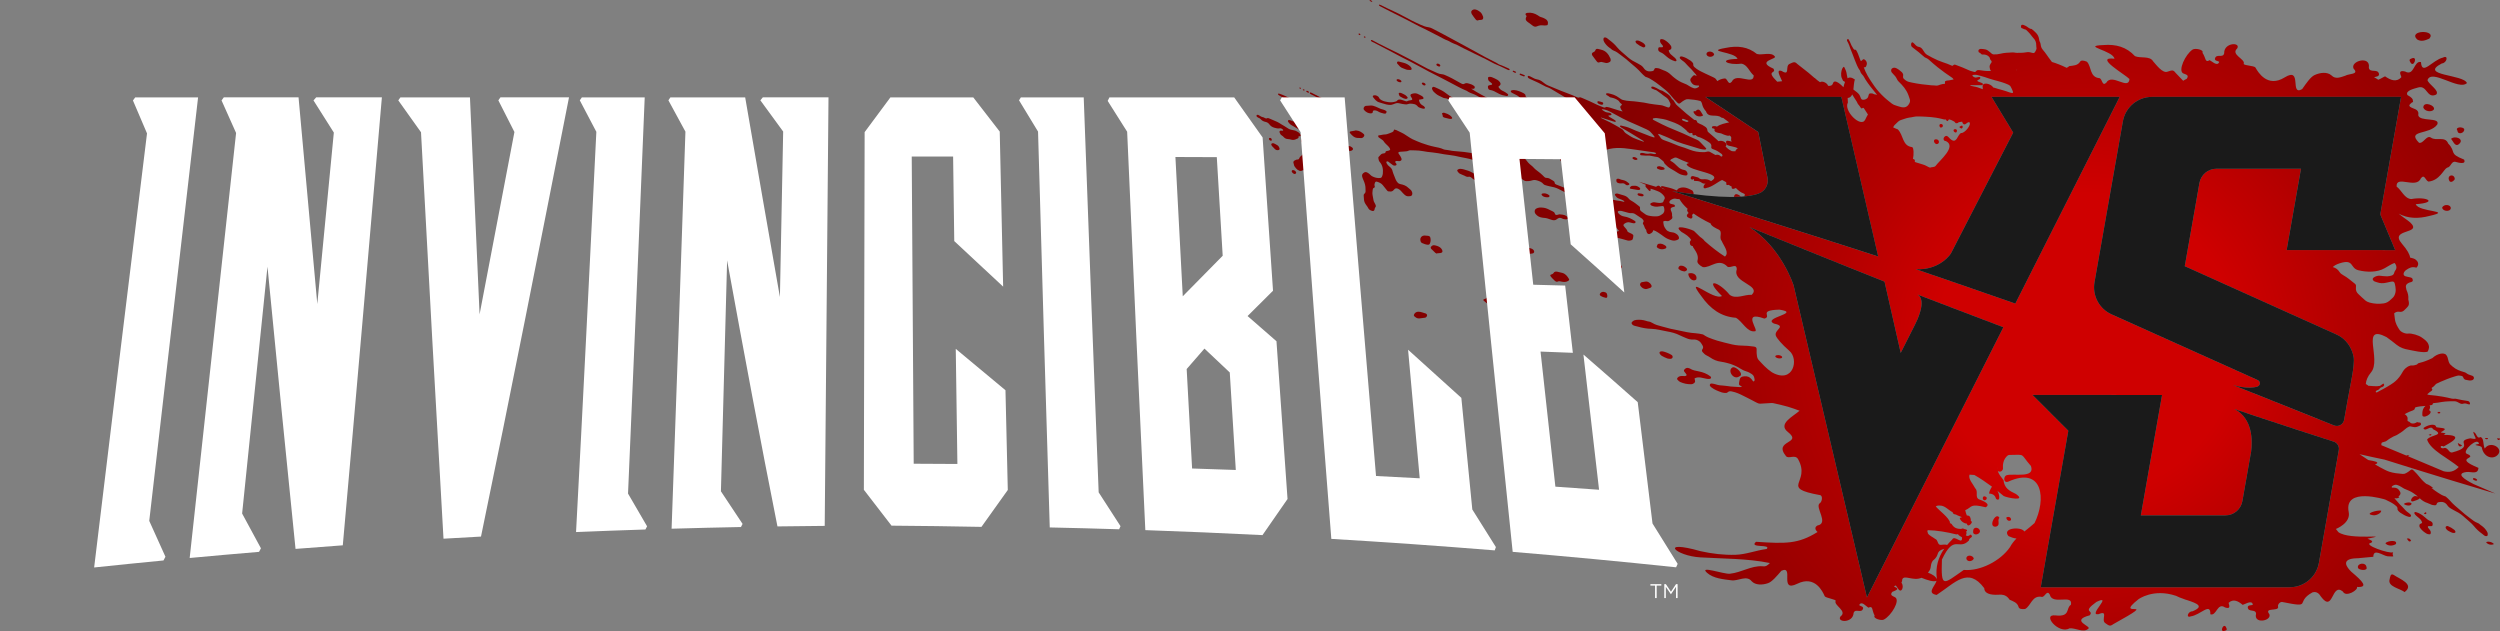 <?xml version="1.0" encoding="UTF-8"?>
<svg xmlns="http://www.w3.org/2000/svg" xmlns:xlink="http://www.w3.org/1999/xlink" id="Layer_1" data-name="Layer 1" viewBox="0 0 6306.49 1592">
  <rect x="0" y="0" width="6306.49" height="1592" fill="#808080" stroke="none"/>
  <defs>
    <style>
      .cls-1 {
        fill: url(#radial-gradient);
      }

      .cls-1, .cls-2, .cls-3, .cls-4, .cls-5, .cls-6, .cls-7, .cls-8, .cls-9, .cls-10, .cls-11, .cls-12, .cls-13, .cls-14, .cls-15, .cls-16, .cls-17, .cls-18 {
        stroke-width: 0px;
      }

      .cls-2 {
        fill: url(#radial-gradient-14);
      }

      .cls-3 {
        fill: url(#radial-gradient-13);
      }

      .cls-4 {
        fill: url(#radial-gradient-12);
      }

      .cls-5 {
        fill: url(#radial-gradient-15);
      }

      .cls-6 {
        fill: url(#radial-gradient-16);
      }

      .cls-7 {
        fill: url(#radial-gradient-11);
      }

      .cls-8 {
        fill: url(#radial-gradient-10);
      }

      .cls-9 {
        fill: url(#radial-gradient-2);
      }

      .cls-10 {
        fill: url(#radial-gradient-3);
      }

      .cls-11 {
        fill: url(#radial-gradient-4);
      }

      .cls-12 {
        fill: url(#radial-gradient-6);
      }

      .cls-13 {
        fill: url(#radial-gradient-9);
      }

      .cls-14 {
        fill: url(#radial-gradient-8);
      }

      .cls-15 {
        fill: url(#radial-gradient-5);
      }

      .cls-16 {
        fill: url(#radial-gradient-7);
      }

      .cls-17 {
        fill: #1a1a1a;
      }

      .cls-18 {
        fill: #fff;
      }
    </style>
    <radialGradient id="radial-gradient" cx="5262.46" cy="867.76" fx="5262.46" fy="867.76" r="1511.85" gradientUnits="userSpaceOnUse">
      <stop offset=".25" stop-color="#cf0000"></stop>
      <stop offset=".43" stop-color="#b30000"></stop>
      <stop offset=".65" stop-color="#980000"></stop>
      <stop offset=".85" stop-color="#870000"></stop>
      <stop offset="1" stop-color="#820000"></stop>
    </radialGradient>
    <radialGradient id="radial-gradient-2" r="1511.85" xlink:href="#radial-gradient"></radialGradient>
    <radialGradient id="radial-gradient-3" r="1511.85" xlink:href="#radial-gradient"></radialGradient>
    <radialGradient id="radial-gradient-4" r="1511.85" xlink:href="#radial-gradient"></radialGradient>
    <radialGradient id="radial-gradient-5" r="1511.85" xlink:href="#radial-gradient"></radialGradient>
    <radialGradient id="radial-gradient-6" r="1511.85" xlink:href="#radial-gradient"></radialGradient>
    <radialGradient id="radial-gradient-7" r="1511.85" xlink:href="#radial-gradient"></radialGradient>
    <radialGradient id="radial-gradient-8" r="1511.85" xlink:href="#radial-gradient"></radialGradient>
    <radialGradient id="radial-gradient-9" r="1511.85" xlink:href="#radial-gradient"></radialGradient>
    <radialGradient id="radial-gradient-10" r="1511.85" xlink:href="#radial-gradient"></radialGradient>
    <radialGradient id="radial-gradient-11" r="1511.85" xlink:href="#radial-gradient"></radialGradient>
    <radialGradient id="radial-gradient-12" r="1511.85" xlink:href="#radial-gradient"></radialGradient>
    <radialGradient id="radial-gradient-13" r="1511.85" xlink:href="#radial-gradient"></radialGradient>
    <radialGradient id="radial-gradient-14" r="1511.85" xlink:href="#radial-gradient"></radialGradient>
    <radialGradient id="radial-gradient-15" r="1511.85" xlink:href="#radial-gradient"></radialGradient>
    <radialGradient id="radial-gradient-16" r="1511.85" xlink:href="#radial-gradient"></radialGradient>
  </defs>
  <g>
    <g>
      <path class="cls-1" d="M3355.13,345.97c-5.11-3.2-10.79-4.6-16.67-5.39-1.76-.24-3.23.16-4.35,1.65-.49.65-1.14,1.18-1.63,1.84-1.53,2.06-3.63,2.64-6.06,2.52-7.55-.38-15-1.44-22.37-3.07-2.72-.6-5.44-1.18-8.18-1.68-2.78-.5-5.23-.21-6.53,2.86-.55,1.31-1.75,1.73-3.12,2.07-3.59.89-3.93,1.43-4.25,4.9-.28,2.95.39,5.52,2.67,7.56.97.87,1.91,1.8,2.81,2.75,3.78,4.01,5.2,8.58,3.5,14.01-.73,2.34-1.11,4.79-1.6,7.2-.64,3.16-2.1,5.74-4.68,7.82-3.04,2.45-6.01,4.97-7.47,8.91-.81,2.18-2.33,2.6-6.45,2.66-1.89.87-3.92,1.52-5.62,2.66-2.25,1.51-3.04,3.78-2.1,6.47.27.77.74,1.54.77,2.32.17,4.26,2.79,7.21,5.23,10.29,2.18,2.76,4.83,4.72,8.15,6.08,2.85,1.17,5.43,1.39,7.93-.29,2.23-1.51,3.95-1.05,5.63.74.45.48.99.87,1.41,1.37,2.21,2.7,4.87,3.74,8.28,2.46.73-.28,1.66-.48,2.38-.29,3.6.96,7.15,2.1,10.74,3.09,1.72.48,3.47.94,5.23,1.11,2.11.2,4.25.09,6.37.08.82,0,1.65-.03,2.45-.18,4.26-.8,5.41-3.59,2.91-7.07-1.86-2.59-4.31-4.37-7.27-5.65-2.53-1.09-4.88-2.6-7.25-4.03-2.89-1.75-3.98-4.73-4.75-7.76-.24-.96.17-2.26.67-3.19.69-1.28,1.89-2.28,2.61-3.55,1.2-2.12,2.75-4.27,3.17-6.58,1-5.54,4.25-9.88,6.94-14.52.59-1.02,1.89-1.83,3.04-2.31,5.21-2.16,9.76-5.23,13.98-8.97,2.8-2.48,5.98-4.59,9.2-6.51,6.33-3.76,7.67-9.89,8.04-16.42.15-2.63-1.56-4.55-3.78-5.94Z"></path>
      <path class="cls-1" d="M3481.72,15.91c7.7,4.01,15.41,8,23.15,11.93,15.49,7.86,31.03,15.61,46.5,23.53,9.19,4.7,18.23,9.7,27.41,14.43,4.95,2.55,10.09,4.73,15.06,7.25,11.98,6.08,23.87,12.34,35.88,18.36,7.45,3.74,14.47,8.36,22.5,10.98,2.75.9,5.14,2.85,7.76,4.2,2.32,1.2,4.67,2.4,7.12,3.29,6.34,2.3,12.39,5.17,18.22,8.54,2.55,1.47,5.23,2.7,7.88,4.01,8.08,3.99,16.16,7.96,24.24,11.93,6.62,3.25,13.24,6.48,19.85,9.75,7.04,3.49,14.3,6.61,21.03,10.63,7.08,4.24,14.58,7.38,22.12,10.59,7.36,3.14,14.5,6.8,21.77,10.16,1.74.8,3.5,1.84,5.9,1.25-.13-.95.05-2.06-.42-2.6-.71-.82-1.82-1.37-2.85-1.84-5.38-2.41-10.77-4.81-16.2-7.11-2.38-1.01-4.95-1.57-7.27-2.69-2.18-1.05-4.04-2.75-6.19-3.87-9.6-4.98-19.35-9.68-28.86-14.81-17.3-9.34-34.45-18.97-51.72-28.38-17.41-9.49-34.86-18.9-52.34-28.27-9.81-5.26-19.67-10.45-29.61-15.45-2.89-1.45-6.1-2.64-9.29-3.05-6.95-.89-13.34-3.27-19.6-6.18-7.43-3.45-14.94-6.74-22.23-10.47-10.79-5.51-21.32-11.54-32.14-16.99-9.94-5.01-20.15-9.49-30.2-14.29-5.32-2.54-10.53-5.29-15.82-7.89-1.16-.57-2.43-.94-3.68-1.24-.32-.08-.95.35-1.14.71-.2.36-.22,1.14.02,1.35.98.83,2.02,1.64,3.15,2.24Z"></path>
      <path class="cls-9" d="M3268.01,351.7c1.21-.49,2.33-1.3,3.58-1.62,3.4-.86,5.08-2.83,4.25-6.56.84.09,1.31.2,1.77.19,1.08-.04,2.48.26,3.18-.29,1.18-.93.64-2.39-.04-3.59-1.39-2.45-3.06-4.64-5.48-6.2-3.76-2.41-7.67-4.38-12.15-5.07-1.94-.3-3.83-.89-5.75-1.26-4.43-.87-8.16-2.91-11.8-5.66-4.16-3.14-9.11-5.19-13.42-8.15-6.66-4.57-13.83-7.99-21.34-10.83-3.06-1.16-6.03-2.57-9.04-3.87-1.83-.79-3.65-1.45-5.66-.43-1.76.9-3.4.53-5.09-.52-2.36-1.47-4.86-2.53-7.73-2.92-1.63-.22-3.12-1.6-4.66-2.47-1.55-.88-3.02-1.99-4.66-2.63-1.39-.54-2.97-.41-4.01.98-.74.99-.42,2.77.99,3.96,1.35,1.14,2.9,2.21,4.55,2.79,1.95.68,3.49,1.68,4.8,3.23,3.22,3.79,7.47,5.75,12.25,6.76,3.81.81,7,2.65,9.31,5.85,3.19,4.41,7.32,7.23,12.64,8.77,4.63,1.34,9.08,2.48,13.97,1.61,3.34-.6,5.92,1.47,8.19,3.68.32.32.27,1.22.1,1.77-.1.32-.78.67-1.19.65-1.47-.05-2.94-.41-4.39-.36-2.86.09-4.31,2.01-3.27,4.65,1.19,3.01,2.54,5.97,5.71,7.71,1.82,1,3.42,2.53,4.82,4.09,2.8,3.11,6.18,4.62,10.35,4.87,2.75.17,5.55.61,8.18,1.4,3.81,1.14,7.44.95,11.05-.51Z"></path>
      <path class="cls-1" d="M3501.99,257.63c-5.67-.94-11.29-1.98-16.46-4.66-2.94-1.53-5.42-3.28-6.86-6.63-1.81-4.21-8.72-6.97-13.04-5.82-2.4.64-3.51,2.55-2.03,4.4,4.34,5.44,8.21,11.28,15.76,13.3,5.98,1.6,11.79,3.86,17.86,5.28,4.37,1.02,8.72,1.55,13.14.8,1.73-.29,3.46-.87,5.08-1.58,4.69-2.06,9.22-3.73,14.63-2.12,4.83,1.44,9.94,2.05,14.97,2.66,2.2.27,4.68.09,6.73-.69,3.71-1.41,7.34-1.35,11.11-.79,3.74.55,7.48,1.08,10.48,3.7.61.54,1.42.94,1.84,1.6,2.12,3.31,5.53,4.46,8.98,5.57,1.55.5,3.12.99,4.72,1.33,1.1.24,2.27.39,3.38.26,1.97-.23,2.81-1.82,1.89-3.59-.51-.99-1.27-1.91-2.11-2.64-.85-.74-1.9-1.26-2.91-1.81-5.52-2.96-9.07-7.29-9.75-14.56,2.08-.4,3.97-.78,5.86-1.13,1.13-.21,2.29-.28,3.39-.57,2.2-.58,2.99-2.11,1.81-4.07-.81-1.35-1.98-2.69-3.33-3.45-3.84-2.18-7.74-4.32-11.82-5.99-4.95-2.02-10.02-1.03-14.83.75-2.56.95-3.12,3.08-1.9,5.68.76,1.61,1.88,3.06,2.84,4.57,1.96,3.07,1.48,4.6-1.93,5.28-3.52.7-7.14.85-10.32,2.9-.63.41-1.91.03-2.81-.24-3.44-1.05-6.89-2.1-10.26-3.37-2.54-.95-5.12-1.32-7.7-.7-1.32.32-2.9,1.1-3.59,2.17-1.02,1.58-2.35,2.09-3.93,2.6-6.19,2-12.45,2.61-18.9,1.54Z"></path>
      <path class="cls-1" d="M3915.89,555.08c4.02,1.03,7.95.75,11.19-2,4.46-3.79,8.82-4.89,14.21-1.63,2.25,1.36,5.31,1.44,8.03,1.91,1.09.19,2.31,0,3.39-.29,2.34-.65,2.99-2.38,1.88-4.57-1.01-1.98-2.64-3.31-4.53-4.37-5.19-2.89-10.96-2.88-16.28-3.56-1.97.53-3.55.97-5.13,1.37-3.42.86-5.53.02-6.49-3.32-.83-2.9-2.69-4.25-5.19-5.39-4.17-1.89-8.24-3.98-12.35-6-6.66-3.27-13.84-3.99-21.06-3.64-2.83.14-5.82,1.24-8.33,2.64-4.62,2.59-5.04,9.33-1.42,13.73,4.41,5.36,10.08,8.22,16.86,9.12,1.3.17,2.6.43,3.9.48,5.66.2,10.93,1.96,16.17,3.9,1.69.62,3.41,1.16,5.15,1.6Z"></path>
      <path class="cls-1" d="M3749.67,466.77c1.57-.08,3.19.53,4.77.9.95.22,1.86.8,2.81.86,6.85.45,13.7.8,20.56,1.18.02-.12.03-.25.05-.37,1.75-.4,3.56-.66,5.25-1.24,1.99-.69,2.2-2.55.47-3.7-1.08-.73-2.24-1.42-3.47-1.83-5.43-1.81-10.85-3.7-16.38-5.19-4.72-1.27-9.43-2.65-14.45-2.6-4.25.05-7.88-2.02-11.27-4.43-3.47-2.47-6.88-5.01-10.34-7.5-.8-.57-1.62-1.12-2.49-1.58-5.49-2.88-10.95-5.83-16.52-8.55-2.49-1.21-5.16-2.08-7.82-2.88-5.32-1.6-10.57-3.54-16.2-3.87-2.34-.14-4.57.11-6.61,1.42-2.07,1.34-2.73,3-1.22,4.91,1.78,2.26,3.3,4.88,6.22,6.06,2.73,1.1,5.37,2.4,8.06,3.59,1.5.66,3.15,1.07,4.51,1.94,3.21,2.05,6.48,2.86,10.28,1.9,1.08-.27,2.56.35,3.65.94,1.58.85,3.12,1.88,4.4,3.13,2.91,2.82,6.43,4.54,10.18,5.75,3.05.98,5.62,2.66,8.01,4.65,5.1,4.23,10.71,6.85,17.53,6.52Z"></path>
      <path class="cls-1" d="M3851.07,40.37c-.3.87-.36,1.21-.52,1.49-2.99,5.14-2.38,9.27,2.19,12.79,4.66,3.59,9.47,6.98,14.2,10.49,3.34,2.47,6.91,2.86,10.63,1.12,5.2-2.43,10.55-2.92,16.21-2.12,2.69.38,5.52-.1,8.27-.34,1.47-.13,2.16-1.21,2.49-2.64,1.4-6.08-.94-10.56-6.64-13.68-3.47-1.9-6.99-3.53-10.82-4.45-3.13-.75-5.46-2.87-8.09-4.51-7.69-4.82-15.97-7.36-25.14-6.22-.97.12-1.96.27-2.88.57-2.78.91-3.48,2.92-1.86,5.29.53.78,1.25,1.43,1.95,2.21Z"></path>
      <path class="cls-1" d="M3787.58,748c-2.66-.79-5.38-1.39-8.01-2.3-4.2-1.44-8.39-.99-12.97-.16-4.67-.03-9.21,1.81-13.68,3.88-.73.34-1.54.71-2.05,1.29-1.9,2.22-4.27,3.39-7.11,4-2.04.44-2.52,2.24-.95,3.66,2.78,2.51,5.68,4.91,8.75,7.06,2.3,1.61,4.68,2.99,5.83,5.74.61,1.47,1.87,2.2,3.32,2.68,4.53,1.51,9.2,2.36,13.95,2.58,1.93.09,4.05-.06,5.79-.8,4.34-1.85,8.71-3.79,12.71-6.28,5.19-3.23,5.61-5.76,4.3-11.63-1.24-5.57-4.87-8.24-9.88-9.72Z"></path>
      <path class="cls-1" d="M4027.58,154.44c2.84,3.62,4.21,4.04,8.47,2.36,2.18-.86,4.07-.63,6.17-.01,2.65.79,5.37,1.38,8.09,1.93,2.99.6,5.83.06,8.58-1.31,3.82-1.9,4.85-3.74,4.06-8.19-.07-.25-.18-.91-.43-1.51-4.71-11.03-11.49-19.84-24.04-22.52-2.4-.51-4.74-1.32-7.16-1.75-3.86-.69-5.63.08-7.01,3.64-.93,2.41-2.45,3.65-4.71,4.53-4.84,1.88-4.74,6-2.35,9.09,3.51,4.53,6.79,9.24,10.32,13.75Z"></path>
      <path class="cls-1" d="M3762.49,213.94c-1.56.47-3.21.6-4.81.96-3.98.89-4.66,1.86-4.13,5.75.56,4.06,2.14,5.93,6.15,6.5,5.16.72,9.68,2.91,14.11,5.42,5.42,3.08,10.92,6.02,16.97,7.67,3.15.85,6.39,1.36,9.6,1.99.47.09,1.07.19,1.45-.01.96-.51,2.27-1.02,2.6-1.85.33-.84,0-2.51-.67-3.07-2.25-1.87-4.7-3.53-7.21-5.04-2.38-1.43-4.94-2.55-7.42-3.82-3.28-1.69-5.82-4.22-7.99-7.14-.55-.73-.75-1.72-1.2-2.78,1.05-.78,1.58-1.16,2.1-1.55,3.82-2.88,4.47-6.26,1.45-10.04-1.71-2.15-3.79-4.24-6.14-5.58-4.53-2.57-9.3-4.79-14.13-6.73-2.02-.81-4.48-.78-6.72-.66-2.02.1-2.88,1.3-2.86,3.3.02,2.86.6,5.55,2.93,7.53,1.5,1.27,3.01,2.52,4.52,3.78.75.63,1.58,1.19,2.24,1.91,1.23,1.35.88,2.96-.82,3.47Z"></path>
      <path class="cls-1" d="M3864.57,627.7c-2.12-.86-4.29-1.69-6.52-2.16-5.16-1.09-10.06-2.84-14.89-4.9-7.36-3.14-15.14-3.99-23.06-3.74-3.46.11-4.57,1.47-4.04,5.07.21,1.43,0,2.47-.73,3.66-1.44,2.31-.7,4.41,1.05,6.21.68.7,1.46,1.36,2.31,1.82,5.02,2.73,10,5.53,15.15,8,1.84.88,4.09.89,5.28,1.13,1.42-.27,1.93-.29,2.38-.47,5.11-2.03,10.34-2.6,15.84-2.1,2.72.25,5.55-.33,8.3-.78,4.11-.66,5.61-3.94,3.64-7.6-1.06-1.97-2.69-3.33-4.7-4.14Z"></path>
      <path class="cls-10" d="M3374.95,294.42c-.97-.6-1.9-1.44-2.97-1.7-7.62-1.83-15.17-2.69-22.08,2.34-.92.67-1.85,1.34-3.11,2.24-1.16-.33-2.12-.53-3.02-.88-3.5-1.36-6.41.1-9.17,1.99-1.64,1.12-1.79,2.46-.85,4.27.82,1.58,1.76,3.11,2.36,4.78,1.35,3.79,3.77,6.59,7.54,7.87,4.63,1.57,9.33,3.08,14.11,4.05,4.33.89,8.45-.65,12.11-2.98,1.91-1.22,3.58-2.84,5.23-4.41.68-.65,1.3-1.6,1.45-2.5.56-3.37,1.11-6.77,1.25-10.18.08-1.98-1.03-3.77-2.84-4.89Z"></path>
      <path class="cls-1" d="M3941.18,688.43c-4.26-1.14-8.55-2.17-12.88-3.03-3.92-.78-7.42-.36-9.67,3.77-.68,1.25-2.51,1.92-3.87,2.75-.54.32-1.28.28-1.88.51-2.17.83-2.75,2.35-1.5,4.2,1,1.48,2.09,2.94,3.32,4.24,2.36,2.49,4.79,4.93,7.3,7.27,1.69,1.58,3.6,2.87,5.79,2.62.49-.09.68-.07.81-.15,4.16-2.4,8.23-.51,12.36.15,5.26.85,10.45.77,15.12-2.34,2.21-1.47,2.88-2.87,1.68-4.89-3.97-6.69-8.49-12.93-16.58-15.09Z"></path>
      <path class="cls-1" d="M3457.92,286.07c4.16-.55,4.64-.9,5.17-4.46.3-1.99,1.3-3.03,3.13-3.1,1.76-.07,3.62-.04,5.28.45,2.01.6,3.99,1.54,5.77,2.67,4.25,2.69,9.13,3.5,13.82,4.88.92.27,1.95.22,2.93.19,2.26-.05,2.9-1.88,3.6-3.51.61-1.43-.09-2.72-1.22-3.42-1.92-1.19-3.93-2.5-6.08-2.98-4.98-1.12-9.67-2.73-14.21-5.17-3.86-2.07-8.12-3.49-12.32-4.8-2.11-.66-4.5-.63-6.76-.56-3.42.1-6.83.69-10.24.7-2.84.01-4.67,1.42-5.99,3.58-1.4,2.3-1.35,5.09.26,6.97,4.64,5.44,10.61,8.51,16.85,8.54Z"></path>
      <path class="cls-11" d="M3296.03,323.58c-2.31-1.28-4.19-2.92-5.85-5.06-2.93-3.77-6.85-6.53-11.1-8.68-4.7-2.37-9.53-4.21-15.05-3.46-1.47.2-3.13-.68-4.65-1.21-2-.7-3.92-1.64-5.94-2.28-1.44-.45-3.03-.4-3.99,1.02-.95,1.41-.47,3,.46,4.12,2.28,2.73,4.3,5.71,7.63,7.47,3.89,2.05,7.68,4.32,11.43,6.63,5.75,3.55,11.67,6.28,18.51,7.36,4.59.72,8.96,2.96,13.4,4.58,1.53.56,2.98,1.34,4.5,1.94.74.29,1.56.39,2.71.66.38-.85,1.17-1.76.98-2.37-.32-1.01-1.17-1.91-1.97-2.69-3.3-3.21-7.06-5.8-11.07-8.04Z"></path>
      <path class="cls-1" d="M3712.99,35.97c2.93,4.33,5.93,8.62,9.2,12.7,2.05,2.56,4.71,4.13,8.17,2.05.61-.37,1.58-.14,2.38-.22,1.45-.14,2.89-.32,4.34-.47,4.06-.4,4.99-3.6,4.25-7.83-1.39-3.81-3.29-8.53-7.29-11.92-3.52-2.98-7.49-5.23-12.04-6.32-3.92-.94-8.33.75-10.21,4.15-.5.91-.62,2.23-.42,3.27.3,1.59.75,3.29,1.64,4.6Z"></path>
      <path class="cls-1" d="M3441.64,341.82c.02-1.18-.43-2.78-1.27-3.51-5.34-4.71-11.12-8.67-18.58-9.12-1.14-.07-2.29-.02-3.43-.03.01.11.03.22.04.33-3.69.64-7.41,1.19-11.07,1.95-2.54.53-3.31,2.33-1.67,4.35,5.49,6.72,11.45,12.71,21.19,12.24,2.6-.13,5.22.35,7.83.32,2.74-.03,6.9-3.88,6.96-6.53Z"></path>
      <path class="cls-1" d="M3608.39,600.3c-.78-3.64-2.71-5.23-6.47-5.47-2.1-.14-4.2-.31-6.29-.56-4.36-.5-8.35.62-10.92,4.1-2.61,3.54-2.1,7.82-.55,11.74.49,1.23,1.83,2.45,3.07,2.99,4.49,1.93,9.01,3.88,13.99,4.24,3.8.27,4.87-.43,6.23-4.03,1.36-3.59,1.89-7.27,1.14-11.49-.03-.23-.07-.89-.21-1.52Z"></path>
      <path class="cls-15" d="M3560.85,172.58c-.68-1.78-1.73-3.61-3.1-4.89-4.75-4.41-10.26-7.59-16.6-9.2-3.81-.97-7.61-1.95-11.42-2.92-.32-.08-.63-.17-.95-.26-1.51-.43-2.96-.48-3.98.97-1.09,1.56-.84,3.25.28,4.56,2.11,2.49,4.33,4.91,6.68,7.17,2.27,2.19,5.06,3.55,8.1,4.48,2.19.67,4.35,1.48,6.41,2.48,3.89,1.89,8.06,1.02,11.68,1.55,2.52-.39,3.69-1.9,2.9-3.94Z"></path>
      <path class="cls-1" d="M3632.37,623.86c-4.44-3.04-9.44-4.5-14.66-5.27-3.47-.51-5.83,1.74-8.05,3.91-.47.46-.61,1.56-.47,2.28.21,1.1.54,2.38,1.28,3.13,3.42,3.5,6.93,6.93,10.58,10.19,1.01.9,2.6,1.14,3.93,1.68.04-.24.08-.48.13-.73,2.9-.25,5.82-.37,8.7-.78,4.6-.66,6.14-3.46,4.15-7.7-1.25-2.67-3.07-5-5.58-6.73Z"></path>
      <path class="cls-1" d="M3596.46,790.79c-6.29-1.61-12.23-4.64-18.96-4.46-4.72.13-8.71,2.78-10.6,7.33-.64,1.54-.46,2.96.73,4.05,3.68,3.37,7.65,6.17,13.03,5.58,2.11-.23,4.21-.55,6.31-.83,0,0,0,0,0,0,2.43-.32,4.85-.7,7.29-.95,2.58-.26,4.1-1.82,5.16-3.98.97-2,.65-3.82-.96-5.33-.59-.55-1.25-1.21-1.99-1.4Z"></path>
      <path class="cls-1" d="M4138.32,721.23c3.13,4.49,7.38,7.43,12.95,7.95,1.41.13,2.91-.24,4.3-.62,2.36-.65,4.68-1.46,6.99-2.28,3.65-1.29,4.78-3.89,3.03-7.34-2.51-4.91-8.85-10.03-15.19-8.5-.95.23-1.95.27-2.92.4,0,.04,0,.07.01.11-1.79.24-3.6.33-5.35.74-4.45,1.03-6.41,5.83-3.82,9.54Z"></path>
      <path class="cls-1" d="M3225.62,239.96c11.52,6.85,22.8,14.14,35.48,18.79,1.36.5,2.86.76,4.3.76.8,0,1.6-.76,2.68-1.33-.78-1.06-1.19-2-1.91-2.53-2.76-2.04-5.43-4.29-8.46-5.85-9.45-4.87-18.98-9.57-29.06-13.04-1.06-.37-2.18-.66-3.29-.76-.97-.09-1.76,1.26-1.27,2.13.39.69.88,1.46,1.53,1.84Z"></path>
      <path class="cls-1" d="M4195.5,628.64c1.88-.52,3.85-.82,5.61-1.6,2.7-1.18,3.22-3.67,1.52-6.04-.19-.26-.38-.56-.64-.74-5.3-3.72-10.79-6.68-17.66-5.35-3.53.69-3.82,3.82-4.78,6.23-.86,2.19,1.05,3.6,2.73,4.66,4.03,2.54,8.43,3.42,13.22,2.84Z"></path>
      <path class="cls-1" d="M3641.35,295.67c1.22.74,2.69,1.13,4.09,1.5,3.14.83,6.29,1.66,9.47,2.28,1.88.37,3.88.69,5.76.45,2.7-.34,3.27-2.45,1.52-4.57-2.85-3.47-6.39-6.04-10.48-7.81-2.39-1.03-4.85-1.95-7.34-2.71-2.4-.73-4.76-.63-6.87,1.31.51,2.43,2.24,4.38,1.86,6.99-.11.76,1.09,2,1.98,2.54Z"></path>
      <path class="cls-12" d="M4253.41,683.22c2.43-1.44,3.13-4.17,1.24-6.27-3.87-4.29-8.71-6.94-14.64-6.79-2.65.07-4.53,1.87-5.69,4.15-.78,1.54-.72,3.28.67,4.54,4.18,3.8,9.25,5.39,14.86,5.89,1.18-.49,2.46-.86,3.57-1.52Z"></path>
      <path class="cls-16" d="M3222.38,366.42c-2.74-1.77-5.68-3.26-8.63-4.66-1.12-.53-2.52-.46-3.04-.55-3.44.55-4.43,2.16-3.48,4.71.34.9.84,1.81,1.49,2.51,2.33,2.52,4.7,5.01,7.15,7.41,2.34,2.29,5.12,3.49,8.49,2.89,3.09-.55,4.18-2.26,3.15-5.28-.97-2.85-2.58-5.4-5.12-7.03Z"></path>
      <path class="cls-1" d="M4046.17,736.39c-3.71-.84-7.57.73-9.78,3.97-1.28,1.89-1.05,4.33.91,5.62,2.03,1.34,4.25,2.44,6.5,3.36,1.95.79,4.06,1.18,6.11,1.72,2.95.78,4.37-.17,4.65-3.2.1-1.13-.01-2.28-.02-2.74-.82-5.98-2.21-7.33-8.38-8.73Z"></path>
      <path class="cls-1" d="M3410.97,372.03c-2.27-2-4.97-3.27-7.89-3.77-3.22-.56-6.54-.72-9.71.37-2.48.86-3.21,3.24-1.36,4.97,3.23,3.03,6.72,5.8,11.2,6.8,1.26.28,2.59.25,4.02.37,1-.4,2.11-.72,3.08-1.27,3.43-1.94,3.67-4.82.65-7.48Z"></path>
      <path class="cls-14" d="M3544.98,239.76c-3.01-1.93-6.41-3.26-9.66-4.81-.58-.28-1.22-.52-1.86-.61-1.58-.22-3.33-.93-4.6.59-1.16,1.39-.04,2.73.32,4.13.67,2.59,2.15,4.24,4.6,5.32,2.24.98,4.21,2.59,6.47,3.5,2.22.9,4.66,1.27,6.41,1.72,1.34-.43,1.98-.58,2.58-.84,1.62-.71,2.34-2.23,1.26-3.56-1.62-2.01-3.39-4.07-5.53-5.43Z"></path>
      <path class="cls-1" d="M3289.12,271.48c.52.79,1.24,1.52,2.03,2.05,8.26,5.63,17.21,9.9,26.65,13.13.75.26,1.59.26,2.79.45.22-.88.86-1.96.55-2.46-.64-1.05-1.66-2.01-2.74-2.65-7.98-4.78-16.29-8.94-24.9-12.47-.89-.36-1.84-.71-2.78-.8-1.4-.13-2.39,1.56-1.6,2.75Z"></path>
      <path class="cls-1" d="M3306.87,237.76c8.12,4.17,16.29,8.27,24.44,12.38,2.91,1.47,5.81,2.94,8.76,4.33.86.4,1.86.51,3.16.84.24-.79.82-1.69.58-2.07-.58-.91-1.43-1.82-2.38-2.31-10.85-5.63-21.73-11.22-32.64-16.74-2.69-1.36-4.57-1.21-4.75.07-.3,2.09,1.45,2.79,2.84,3.5Z"></path>
      <path class="cls-1" d="M3893.6,495.74c3.77,1.75,7.84,2.27,12.92,1.72.33-.29,1.56-.92,2.09-1.93.65-1.25,0-2.66-1.14-3.47-4.99-3.56-10.45-5.42-16.62-3.87-2.15.54-2.81,2.52-1.37,4.16,1.16,1.33,2.55,2.66,4.12,3.39Z"></path>
      <path class="cls-1" d="M4032.23,255.28c-1.9-.37-3.02,1.21-2.55,3.14.15.62.41,1.26.8,1.75,1.45,1.82,7.9,4.35,10.44,4.09,1.33-.24,2.77-.61,3.23-2.33.43-1.6-.19-3.39-2-4.02-3.23-1.12-6.56-1.99-9.92-2.64Z"></path>
      <path class="cls-13" d="M3262,429.07c-2.82-.24-4.27,1.88-3.2,4.42,1.15,2.75,5.2,5.69,7.51,5.45,2.46-.26,4.23-2.92,3.09-4.94-1.6-2.82-4.09-4.65-7.4-4.93Z"></path>
      <path class="cls-1" d="M3723.6,308.64c.97-.18,2.1-.95,2.63-1.79.7-1.1-.1-2.89-1.58-3.71-2.78-1.54-5.83-2.02-8.9-1.84-.74.19-1.4.3-2,.53-1.53.61-2.02,2.69-.64,3.55,3.18,1.99,6.49,3.99,10.49,3.24Z"></path>
      <path class="cls-1" d="M4186.63,130.63c.56.33,1.07.82,1.67,1.03,6.21,2.18,10.78,6.65,15.6,10.85,6.11,5.32,12.95,9.47,20.82,11.73.31.09.62.21.94.27,2.58.46,4.3-1.48,3.1-3.84-.93-1.84-2.39-3.52-3.92-4.94-2.86-2.67-5.96-5.1-8.93-7.65-3.18-2.73-5.49-6.01-6.49-10.91,1.5-.78,2.73-1.56,4.06-2.09,1.96-.77,2.74-2.24,2.84-4.18.11-2.18-.34-4.17-1.66-6.02-4.47-6.26-10.23-11.06-16.89-14.74-1.91-1.05-4.37-1.29-6.61-1.5-2.06-.19-2.93.77-3.35,2.81-.7,3.34.69,6.12,2.54,8.68,1.15,1.59,2.66,2.92,3.77,4.53.59.85,1.1,2.14.9,3.06-.33,1.56-1.93,1.49-3.25,1.48-1.8-.01-3.61-.2-5.4-.06-2.1.17-2.87,1.01-3.24,3.05-.64,3.55.19,6.5,3.5,8.43Z"></path>
      <path class="cls-1" d="M4128.83,110.1c4.75,3.74,9.9,6.85,15.55,9.09.6.24,1.26.33,1.57.41,3.65.2,5.77-3.03,3.97-6.01-1.23-2.03-2.95-4.03-4.93-5.29-3.41-2.18-7.11-3.97-10.86-5.51-1.7-.7-3.85-.7-5.73-.48-2.37.28-3.29,2.24-2.2,4.34.66,1.27,1.52,2.59,2.63,3.46Z"></path>
      <path class="cls-1" d="M4296.35,291.05c-4.54-5.68-8.22-20.28-17.77-12.12-.89.73-1.6,1.45-2.16,2.17-.56-.26-1.14-.48-1.77-.66-1.34-.39-2.42.29-2.62,1.7.02.24-.08.78.12,1.18.99,2.02,2.17,3.87,3.75,5.29,3.43,4.97,14.09,7.34,20.45,2.45Z"></path>
      <path class="cls-1" d="M3523.76,203.8c1.98,2.25,6.3,3.99,9.23,3.7,1.96-.19,2.87-1.83,1.91-3.46-1.52-2.59-6.82-4.89-9.81-4.24-2.15.46-2.78,2.34-1.32,3.99Z"></path>
      <path class="cls-1" d="M3834.19,189.1c3.3,1.3,6.59,2.65,9.97,3.75.6.19,1.89-.54,2.27-1.19.57-1-.29-1.86-1.23-2.26-2.69-1.14-5.4-2.22-8.13-3.26-.74-.28-1.57-.33-2.37-.49-.45.33-1.04.54-1.14.9-.17.55-.07,1.22.04,1.81.05.27.34.62.6.72Z"></path>
      <path class="cls-1" d="M3626.23,160.47c-1.64-.07-2.95,1.27-2.87,3.02.57,2.2,2.9,2.86,4.84,3.86,1.5.77,3.12.96,4.49-.37.96-.94.89-2.13.17-3.09-1.63-2.19-3.93-3.31-6.63-3.43Z"></path>
      <path class="cls-1" d="M3593.5,215.54c.86-.02,2.07-.49,2.44-1.13.38-.67.25-2.05-.23-2.7-1.64-2.21-3.97-3.33-7.13-3.34-.53.4-1.7.83-1.91,1.53-.21.71.33,1.91.92,2.52,1.6,1.66,3.43,3.17,5.91,3.11Z"></path>
      <path class="cls-1" d="M3208.15,353.51c.78-2.89-2.01-6.02-4.98-5.68-1.28.14-2.09.88-2.14,2.23-.1,2.62,2.96,5.4,5.93,4.95.27-.33,1.02-.84,1.2-1.5Z"></path>
      <path class="cls-1" d="M3823.05,183.52c.51,0,1.29-.51,1.42-.95.14-.45-.19-1.41-.59-1.61-1.99-1-4.03-1.92-6.13-2.65-.47-.16-1.25.55-1.95.89.34.77.41,1.34.73,1.59,1.91,1.51,3.97,2.78,6.51,2.74Z"></path>
      <path class="cls-1" d="M3302.01,233.85c-.14-1.06.02-2.01-.38-2.48-1.3-1.53-3.08-2.38-5.11-2.37-.47,0-1.08.6-1.37,1.09-.16.28.05,1.05.35,1.29,1.75,1.43,3.59,2.7,6.51,2.48Z"></path>
      <path class="cls-1" d="M3460.42,4.69c.27.1.96-.34,1.13-.69.18-.35.12-1.18-.12-1.32-1.64-.98-3.33-1.9-5.08-2.66-.29-.13-.95.58-1.45.92.31.72.38,1.38.7,1.56,1.56.82,3.18,1.56,4.82,2.2Z"></path>
      <path class="cls-1" d="M3431.17,88.19c.31-.23.55-.86.48-1.25-.29-1.53-2.08-2.6-4.08-2.31-.16.36-.46.88-.58,1.44-.06.25.17.63.37.86,1.16,1.36,2.87,1.96,3.81,1.26Z"></path>
      <path class="cls-1" d="M3290.51,228.03c.25-.3.36-.97.19-1.31-.73-1.56-1.85-1.76-4.36-.86.15.43.18.99.48,1.27,1.66,1.54,2.92,1.85,3.68.9Z"></path>
      <path class="cls-1" d="M3444.45,94.59c.18-.06.33-.58.28-.85-.29-1.5-2.68-2.38-3.86-1.43-.22.17-.27.55-.54,1.14.6.51,1.2,1.31,1.97,1.58.6.21,1.45-.19,2.15-.44Z"></path>
      <path class="cls-8" d="M3281.23,223.81c.27-.06.48-.76.54-1.19.03-.25-.24-.6-.47-.81-.36-.32-.75-.68-1.2-.8-.58-.17-1.22-.12-2.05-.18-.13.78-.21.96-.17,1.09.52,1.67,1.7,2.28,3.34,1.89Z"></path>
      <path class="cls-1" d="M4108.71,462.05c-3.3-2.7-6.65-5.35-10.76-6.75-1.39-.47-2.8-1.01-4.24-1.22-2.94-.43-5.77-1.04-8.41-2.51-.95-.53-2.19-.68-3.31-.72-3.86-.15-5.05,1.22-4.53,5.32.05,2.71,1.8,4.59,4.45,5.51,1.82.63,3.81.86,5.75,1.05,1.29.12,2.61-.11,3.91-.26,3.06-.36,5.77.17,8.17,2.36,1.41,1.29,3.02,2.59,5.19,2.47.65-.04,1.38.11,1.95-.12,1.15-.47,2.63-.88,3.21-1.8.77-1.24-.33-2.48-1.37-3.33Z"></path>
      <path class="cls-1" d="M4119.19,468.72c-4.22-.23-6.61,1.95-8.12,5.93.77.52,1.47,1.33,2.29,1.49,5.62,1.03,11.26,1.95,16.9,2.85,1.29.21,2.61.25,3.91.29,1.43.05,2.55-.53,3.12-1.92.66-1.6.1-2.93-1.18-3.9-3.43-2.58-7.02-4.85-11.53-4.88-1.79-.01-3.6.25-5.38.15Z"></path>
      <path class="cls-1" d="M3953.48,405.48c-4.05-2.86-8.49-4.8-13.37-5.74-1.31-.25-2.68-.45-3.64.71-1.07,1.28-.87,2.82-.17,4.15.52.97,1.29,2.11,2.23,2.48,3.62,1.42,7.35,2.6,11.06,3.76.73.23,1.62-.02,3.16-.07.64-.41,2.32-.9,2.84-1.96.79-1.63-.94-2.49-2.13-3.33Z"></path>
      <path class="cls-1" d="M4195.36,421.8c-2.61-.92-5.27-1.78-7.97-2.36-1.38-.3-2.93-.1-4.35.15-2.03.36-3.18,1.56-3.29,3.1-.12,1.72.91,2.77,2.32,3.4,3.9,1.76,7.89,3.21,12.21,2.26,1.06-.14,2.1-.09,2.98-.45.8-.34,1.86-1.04,2-1.74.15-.75-.46-1.86-1.06-2.5-.76-.8-1.78-1.51-2.83-1.87Z"></path>
      <path class="cls-1" d="M4131.13,489.1c-.64,1.25-.02,2.83,1.4,3.78,2.08,1.4,8.43,2.79,11.6,2.27.34-.29,1.48-.83,1.91-1.71.64-1.31-.1-2.58-1.31-3.33-.95-.59-2-1.15-3.08-1.37-2.37-.49-4.78-.78-7.18-1.1-1.38-.19-2.63.1-3.33,1.47Z"></path>
      <path class="cls-1" d="M4119.29,400.92c2.4,1.7,5.04,2.98,8.64,2.43.3-.09,1.13-.23,1.83-.6,1.02-.55,1.24-1.48.6-2.46-1.49-2.27-7.41-4.83-9.93-4.12-.96.27-2.23,1.13-2.43,1.95-.2.81.53,2.27,1.29,2.81Z"></path>
      <path class="cls-1" d="M3875.41,355.93c-.38.3-1.48.73-1.73,1.46-.25.72.06,2.01.61,2.58,1.92,1.99,4.12,3.7,6.98,4.13,1.3.19,2.89.18,3.33-1.25.26-.86-.23-2.22-.82-3.04-2.08-2.88-5.2-4.34-8.37-3.88Z"></path>
      <path class="cls-1" d="M6128.37,97.37c19.34-23.15-54.75-21.86-31.1,2.05,10.67,6.68,21.01,2.42,31.1-2.05Z"></path>
      <path class="cls-1" d="M6113.05,271.53c4.07,9.79,20.21,11.83,26.15,5.27,6.84-9.85-26.53-23.55-26.15-5.27Z"></path>
      <path class="cls-1" d="M6183.07,350.16c5.42,6.13,10.38,22.31,20.65,12.61,13.06-11.82-10.04-21.65-20.65-12.61Z"></path>
      <path class="cls-1" d="M6160.6,523.59c.96,10.11,20.58,11.31,21.7,1.92,1.09-9.12-16.74-12.21-21.7-1.92Z"></path>
      <path class="cls-1" d="M6216.19,325.98c-1.73-6.93-24.59-6.32-17.02,3.63.66,11.69,18.51,6.11,17.02-3.63Z"></path>
      <path class="cls-7" d="M6192.42,451.96c-.35-15.24-22.57-10.68-13.16,5.14,4.26,4.61,11.32-1.3,13.16-5.14Z"></path>
      <path class="cls-1" d="M6083.11,147.61c-5.28,1.59-6.06,4.42-3.11,8.65,8.36,17.88,20.91-17.16,3.11-8.65Z"></path>
      <path class="cls-1" d="M4324.07,138.06c-.4-9.02-17.77-10.96-19.19-2.68-1.38,8.05,14.31,11.59,19.19,2.68Z"></path>
      <path class="cls-1" d="M6038.46,1450.36c-8.25-5.14-9.11,5.16-10.31,10.6-6.1,19.04,25.51,23.01,37.63,32.63,26.41-19.86-13.22-33.18-27.31-43.23Z"></path>
      <path class="cls-1" d="M5948.12,1431.74c.24,6.81,26.18,9.67,21.55-1.21-1.49-13.35-23.9-9.85-21.55,1.21Z"></path>
      <path class="cls-1" d="M5612.66,1591.05c4.72-.94,5.63-3.33,3.42-7.25-5.77-16.21-19.57,13.15-3.42,7.25Z"></path>
      <path class="cls-1" d="M4279.19,704.62c3.28-12.68-10.64-18.36-20.41-14.41.21,10.84,12.06,22.54,20.41,14.41Z"></path>
      <path class="cls-1" d="M4387.38,949.58c14.77-4.88-10.6-28.01-17.54-22.32-12.95,7.29,3.07,32.46,17.54,22.32Z"></path>
      <path class="cls-1" d="M6267.95,1131.33c-4.92-10.6-1.29-24.88-10.22-28.88-10.9,5.98-8.43-9.46-18.8-13.33,2.23,14.75,16.05,21.35-7.3,16.55-41.35,7.61,13.73,19.96-44.7,35.39-10.24,3.69-10.86-15.19-23.56-10.18-9.51.55-8.19-9.63.95-4.45,14.05-8.2,58.46-29.72-.31-29.38,16.8-7.3-17.25-3.28-3.06-8.81,18.1-10.14-8.53-8.12-15.27-10.74-2.76-12.64-27.34-2.63-32.44,2.56,5.25,11.36,17.93-9.55,24.58,2.71,32.27,16.25-5.97,12.98-15.26,26.14,8.78,27.02,54.39,47.6,79.82,69.16-11.96,12.78-24.72,13.85-37.88,10.77-26.54-11.25-56.73-23.96-90.18-37.93,1.16-.36,2.38-.74,3.73-1.16-3.77-1.71-5.88-1.96-7.52-.42-19.99-8.34-41.12-17.12-63.32-26.29-.03-.68-.04-1.39-.03-2.11.02-2.8.56-4.08,2.18-4.79,1.17-.52,2.37-.85,3.55-1.06,3.38-.61,6.59-1.98,9.8-4.63,4.75-3.91,9.87-6.34,14.93-9.3,2.74-1.6,5.79-1.99,8.48-3.68,6.78-4.26,13.75-8.05,20.02-13.93,3.46-3.24,7.26-5.75,11.21-7.51,2.25-1,5.13-.04,7.8.59,3.65.85,7.3,1.36,10.67.52,3.02-.75,5.85-2.23,8.71-3.56.8-.37,1.46-1.23,2.09-2.04.59-.75.96-2.07.22-3.5-.54-1.04-1.64-2.26-2.21-2.18-1.99.3-3.99-.1-6.13-.87-1.41-.5-2.76.7-4.05,1.4-3.42,1.86-7.1,2.52-11.05,1.51-1.39-.35-2.68-.78-4.03-2.54-.85-1.11-1.96-1.42-2.95-1.95-1.09-.58-2.25-.08-3.35-2.59.1-1.27.23-2.76.34-4.25.18-2.39-.31-4.57-1.47-6.2-1.97-2.77-3.42-4.76-6.02-4.84,1.38-1.65,2.53-2.21,3.64-2.83,5.43-3.06,11.18-5.2,17.06-7.33,1.19-.43,2.36-1.1,3.43-1.98.58-.48,1.19-1.41,1.36-2.51.35-2.28,1.16-3.26,2.36-3.5,3.8-.78,7.57-2.07,11.53-2.27,4.4-.23,8.81-.64,13.23-1.17-4.49,3.49-8.45,10.61-7.95,21.59-1.69,14.57,32.22-4.01,16.99-10.76,3.45-6.17,3.1-10.26.99-12.17,1.2-.17,2.4-.35,3.61-.52,2.02-.3,4.18-.22,5.03-4.01.2-.9,1.23-1.09,1.96-1.19,3.25-.45,6.58-.51,9.82-1.03,6.48-1.04,12.9-2.33,19.45-2.92,7.96-.72,16.01-.85,24.08-.64,3.69.1,7.53,2.09,11.34,4.35,3.64,2.16,7,2.84,10.25,1.63,3.07-1.14,6.45-.55,9.91.86,1.92.78,3.82,1,5.69,1.12.48.03,1-1.19,1.11-2.19.07-.68-.44-2.19-.86-2.97-1.3-2.41-2.77-3.21-4.32-3.48-5.45-.95-10.86-1.67-16.3-2.68-4.99-.93-10.05-2.33-15.05-3.16-1.34-.22-2.6.21-3.93.19-1.78-.03-3.55.09-5.38-.36-7.7-1.88-15.41-3.59-23.07-4.95-11.55-2.05-23.01-3.37-34.12-4.35-1.62-.14-3.26-.55-4.99-1.63,2.21-1.88,4.46-3.69,6.66-5.64,2.12-1.87,4.76-2.41,6.5-5.94-.72-1.39-1.32-2.56-1.98-3.86.16-.37.28-1.03.51-1.11,1.56-.52,5.04-3.41,6.34-4.92,2.19-2.53,4.32-5.18,7.16-6.11,2.53-.83,4.9-2.41,7.4-3.51,11.96-5.27,24.29-10.15,37.19-14.04,4.02-1.21,8.07-2.66,12.5-2.05,1.58.22,3.17.5,4.77.93,1.66.44,3.21,1.48,4.24,4.49.83,2.44,2.11,3.59,3.53,4.26.62.29,1.25.73,1.85.85,6.55,1.37,12.62,3.04,17.81.74,1.2-.53,2.23-1.86,3.07-3.32.87-1.52.27-4.24-1.16-5.8-.64-.69-1.34-1.18-2.01-1.47-1.35-.6-2.7-1.08-4.05-1.44-3.84-1.02-7.75-2.44-11.86-5.62-1.73-1.34-3.51-1.94-5.38-2.46-10.1-2.84-19.95-6.17-29.1-14.03-2.22-1.9-4.34-3.98-6.46-5.91-6.07-8.92-3.44-15.01-9.17-22.9-5.73-7.89-23.62-3.63-35.39,7.64-6.41,3.33-12.71,5.62-18.87,8.04-3.68,1.44-7.33,2.27-10.95,3.3-1.35.39-2.71.85-4.05,1.09-1.11.2-2.12.73-3.13,1.86-.79.88-1.67,1.77-2.52,2.07-4.12,1.47-8.22,2.47-12.29,2.14-1.3-.1-2.67-.09-3.98.37-2.57.9-5.14,1.78-7.67,3.51-4.56,3.12-8.75,7.23-12.21,13.66-1.04,1.93-2.13,3.78-3.26,5.53-5.5,8.5-11.68,14.99-18.32,19.95-5.24,3.91-10.66,7.1-16.11,10.39-2.95,1.78-5.93,3.44-8.94,5.09-2.82,1.55-5.68,2.99-8.53,4.53-2.66,1.44-5.3,3.04-8.01,4.4-.83.42-1.75.5-2.65.48-.41,0-.85-.61-1.37-1.02.59-2.94,1.86-3.57,3.23-4.15,1.89-.81,4.05-1.16,5.49-3.07,2.4-3.19,5-4.68,7.94-5.39,1.3-.31,2.54-1.44,3.67-2.59.97-.99,1.14-2.59.76-3.95-.44-1.61-1.47-2.53-2.5-1.64-2.49,2.13-5.28,3.08-7.75,5.38-9.79,2.11-21.27-.17-29.57-.32-.38-.52-.81-.96-1.24-1.25-1.65-1.12-3.3-2.24-4.97-3.23.63-8.94,4.67-19.15,13.12-29.15,27.56-32.63-27.61-123.45,38.96-89.23,8.98,6.28,17.55,13.09,25.91,19.72,9.17,7.28,19.3,10.52,29.63,12.25,7.41,1.24,41.89,9.96,48.98,4.13,2.93-7.75,3.91-10.6,1.56-17.16-3.07-8.57-10.73-13.2-16.52-17.48-8.35-6.16-25.91-11.22-34.51-10.25-5.59.63-10.61-.98-15.45-3.62-2.26-1.23-4.62-2.84-6.22-5.17-5.63-8.23-11.01-17.03-12.25-29.02-.45-4.3-1.06-8.57-1.65-13.19,4.18-3.71,8.71-4.8,13.12-3.93,5.78,1.13,10.42-1.22,14.72-6.33,1-1.19,2.21-2.09,3.3-3.17,6.16-6.06,7.19-9.49,5.3-18.21-.27-1.25-.89-2.52-.77-3.75.84-8.69-1.2-16.21-4.52-23.35-.13-.28-.18-.61-.27-.91-2.9-10.38-1.57-13.83,7.18-17.83,1.77-.81,3.7-1.1,5.54-1.72,2.02-.68,3.73-2.21,3.39-4.72-.27-1.96-1.18-4.46-2.5-5.34-1.99-1.32-4.57-1.5-6.92-2.09-3.14-.79-6.46-1.21-9.37-2.21-4.6-1.58-5.81-5.99-3.04-10.46,1.17-1.88,2.77-3.75,4.55-5.01,7.29-5.15,14.86-9.16,23.56-6.8,1,.27,2.11.56,3.13.37,0,0,10.69-10.03-2.24-20.11-2.83-2.21-7.97-3.96-14.03-5.14-.77-7.48-6.61-18.79-20.69-35.11-33.69-39.05,54.13-22.64,20.81-53.68-4.64-4.33-20.01-14.26-29.01-22.08,23.31,12.62,49.11,13.38,78.34,5.69,61.24-13.76-28.29-8.93-35.12-29.44,58.26-4.24,27.11-20.15-11.23-12.96-17.43-1.03-24.26-22.14-37.09-31.47-2.16-30.33,49.89,7.31,61.17-20.94,9.51-11.94,11.5,6.23,19.34,8.33,28.34-3.11,37.25-29.87,46.67-35.01,10.5-1.5,10.3-17.01,21.15-14.79,7.1,1.95,28.1,7.88,21.88-5.7-40.69-16.19-18.3-17.69-40.21-40.75-7.61-19.58-30.13-4.8-43.68-14.87-10.83-6.94-19.07,16.44-29.84,13.12-32.52-33.02,27.02-19.14,46.08-45.98,8.69-19.45-45.07-6.02-47.99-23.7,2.06-10.14-3.91-14.03-12.43-16.99-16.1-6.07-9.12-9.52-4.31-14.35,3.68-1.18,4.53-3.02,3.11-5.13.53-3.55-2.35-7.99-13.56-14.11-6.68-11.41,18.45-16.46,26.46-18.99,23.58-7.38,21.76,29.05,45.89,17.85,9.86-9.77-18.57-25.26-21.84-36.52,10.1-29.9,78.92,27.29,99.52,7.43-7.93-22.18-123.26-18.59-63.23-49.58,12.52-.68,17.6-22.19,2.95-14.79-26.9,6.17-53.43,47.29-55.68,11.39-18.32-4.61-16.56,36.95-40.18,23.74-16.46-3.72-12.98,4.54-9.19,14.18-12.54,14.28-27.83,7.3-41.18-1.91-4.14,1.48-11.12,6.51-17.3,8.6-.31-.23-.63-.48-.97-.72-2.99-2.17-6.19-3.96-9.55-5.44,4.99-2.2,12.74-1.37,12.58-7.95-2.53-15.57-23.75-1.57-25.73-16.55,4.99-31.24-47.61-16.6-38.5,2.58,14.95,15.27-11.74,12.27-20.62,17.77-12.42,4.25-25.14,9.67-35.05-.62-10.7-9.65-28.86-7.3-42.82-.87-9.96,4.59-20.84,20.61-31.17,35.32-32.56,18.95,1.74-57.89-44.27-29.36-43.5,26.97-67.39-13.8-73.58-24.88-2.82-5.04-32.45-5.29-29.46-9.99,3.92-11.56-33.9-22.79-16.55-38.33,9.56-16.36-34.01-15.27-32.88,12.41-3.14,13.05-19.64-.35-23.3,13.19-.86,6.34,7.21,5.32,10.91,8.37-4.67,12.72-18.06-1.5-24.3-4.33-12.15,7.39-8.92-5.44-18.08-18.63,4.14-8.27-18.68-12.1-24.69-8.21-18.34,11.86-38.13,54.09-23.42,60.4,6.45,2.76,15.22,3.73,8.48,13.4-4.22,2.01-7.1,3.68-8.99,5.07-5.35-5.7-11.69-12.33-19.17-20.06-6.24-8.27-9.03-6.64-20.53-2.91-12.47,4.67-28.39-17.64-36.21-26.23-8.24-14.42-32.16-6.94-45.75-12.99-21.19-23.07-47.54-30.58-79.66-27.98-57.64,2.43,24.54,13.57,27.94,34.49-53.63-6.2,27.5,39.99,37.9,51.22-2.2,29.53-44.42-15.82-58.56,9.34-10.3,9.8-9.62-8.01-16.46-11.42-26.23-2.01-20.37-29.76-32.35-41.55-7.02-3.21-14.48-4.35-16.97-.36-6.42,10.31-17.21,9.95-27.41,11.34-2.28,1.9-4.49,3.34-6.66,4.41-13.79-6.77-26.15-11.55-37.2-14.77-2.95-4.07-5.84-8.02-8.84-11.85-1.44-1.83-2.68-3.87-4.03-5.76-3.5-4.89-6.94-9.68-10.74-13.92-2.04-2.28-3.33-5.09-4.1-8.38-.66-2.83-.92-8.42-3.04-11.36-.85-1.18-1.27-3.46-1.53-5.57-.95-7.73-4.1-12.55-7.8-16.48-3.09-3.28-6.46-6.04-9.85-8.88-.52-.44-1.04-1.08-1.63-1.1-5.35-.19-9.36-4.94-14.09-7.44-2.01-1.07-4.09-1.95-6.18-2.75-.89-.34-1.84-.45-2.79-.41-1.95.09-3.22,1.43-3.48,3.51-.29,2.39.33,4.12,1.53,4.76,2.25,1.18,4.59,2.05,6.9,2.96,1.44.57,3.13.41,4.35,1.48,3.71,3.27,7.16,7.01,10.49,10.82,2.86,3.29,5.32,7.33,8.19,10.23,4.2,4.24,7.36,9.71,7.14,19.39-.03,1.29-.06,2.79.21,3.4,1.38,3.03-.31,6.82-2.52,10.79-1.73,3.12-3.11,4.21-5.36,4.03-1.62-.14-3.17-.49-4.62-.98-4.15-1.38-8.57-1.81-13.78-.81-7.69,1.48-14.9,1.07-22.36,1.29-4.04.12-7.68-1.31-11.72-1.06-10.18.63-20.28.61-30.88,3.36-5.84,1.52-11.62,2-17.11,1.56-3.12-.25-5.76-3.09-8.36-5.41-3.56-3.17-7.33-5.98-11.61-7.09-3.84-1-7.9-1.08-11.9-1.33-1.12-.07-2.38.49-3.58,1-1.12.48-2.34,1.73-2.38,3.78-.03,1.5.46,3.53,1.15,3.78,2.41.88,4.4,2.55,6.32,4.71,1.27,1.42,3.51.9,5.38.91,4.96,0,9.46,1.51,13.27,5.05,1.34,1.24,2.53,2.5,2.96,5.3.27,1.75,1.33,2.78,2.11,3.97.86,1.31,2.46,1.46,2.16,4.94-.89,1.36-1.94,2.94-2.97,4.55-1.65,2.56-2.44,5.29-2.14,7.82.52,4.3.92,7.41,3.78,9.08-2.55,1-4.17.92-5.79.94-7.93.11-15.67-1-23.54-2.22-1.59-.25-3.3-.21-5.05.12-.94.18-2.19.85-3.05,1.98-1.78,2.34-3.28,2.93-4.77,2.48-4.72-1.45-9.72-2.31-14.26-4.49-10.25-4.93-21.03-9.01-31.87-13.01-2.44-.9-4.8-2.31-8.07,1.41-.77.88-2.04.46-2.92.13-3.91-1.48-7.67-3.45-11.6-4.84-7.87-2.79-15.84-5.26-23.52-8.59-9.34-4.05-18.41-8.81-27.3-13.97-4.06-2.36-7.14-6.92-10.02-11.77-2.75-4.63-6.09-7.44-10.46-8.07-4.13-.6-7.54-3.31-10.55-7-1.67-2.04-3.66-3.46-5.68-4.72-.52-.33-1.84.72-2.57,1.77-.5.72-.84,2.72-.85,3.84-.01,3.48,1.14,5.28,2.7,6.53,5.51,4.38,11.12,8.48,16.59,12.94,5.01,4.08,9.81,8.73,14.89,12.72,1.36,1.07,3.04,1.35,4.5,2.19,1.97,1.12,4.03,2.07,5.8,3.68,7.46,6.79,15.03,13.41,22.77,19.6,11.66,9.33,23.66,17.79,35.48,25.67,1.72,1.15,3.3,2.6,4.59,4.87-3.62.75-7.23,1.4-10.89,2.23-3.51.8-6.79-.21-10.88,2.68-.05,2-.09,3.67-.13,5.52-.41.32-.94.99-1.25.93-2.07-.37-7.71.74-10.08,1.63-3.98,1.49-7.99,3.15-11.72,2.47-3.33-.61-6.95-.29-10.41-.59-16.58-1.4-33.34-3.47-50.13-6.99-5.23-1.1-10.65-1.95-15.21-5.33-1.63-1.21-3.24-2.49-4.77-3.95-1.59-1.51-2.69-3.61-2-7.6.56-3.23-.16-5.3-1.35-6.91-.51-.7-.95-1.57-1.55-2.08-6.48-5.52-12.25-11.09-19.45-11.69-1.67-.14-3.63.72-5.46,1.84-1.9,1.17-2.89,4.57-2.24,7.2.29,1.17.79,2.13,1.35,2.86,1.14,1.49,2.36,2.86,3.64,4.08,3.67,3.48,7.17,7.45,9.82,13.51,1.12,2.56,2.74,4.3,4.51,6.04,9.56,9.33,18.53,19.06,23.97,33.42,1.32,3.48,2.43,7.1,3.62,10.54,1.17,3.4.74,6.97-1.21,10.64-3.21,6.04-7.23,9.35-12.5,9.85-4.84.46-9.36-.61-13.81-2.12-2.5-.85-4.93-1.82-7.43-2.39-3.75-.86-7.12-2.57-10.26-4.84-4.26-3.07-8.33-6.43-12.3-9.79-9.46-8-18.07-16.73-25.67-26.01-4.23-5.16-7.97-10.82-11.6-16.19-4.19-6.2-8.14-12.15-11.6-18.33-3.84-6.89-7.15-13.91-9.77-21.46.89.13,1.72.47,2.69.35,1.06-.13,2.28-.56,3.57-3.34,1.33-2.87,1.93-5.8,1.57-7.53-.46-2.24-1.15-4.15-2.05-5.44-1.1-1.57-2.51-2.41-3.79-3.43-1.46-1.16-3.19-1.52-5.88,1.55-2.71,3.09-3.84,2.08-4.61.15-2.23-5.58-4.02-11.19-5.92-15.92-1.48-3.67-3.11-6.7-4.74-9.37-.61-1-1.59-1.41-2.78-1.21-1.94.31-3.09-.75-3.97-2.22-1.89-3.18-3.67-6.15-5.32-9.06-.79-1.4-1.3-3.18-1.94-4.7-1.51-3.56-3.05-6.83-4.89-9.72-2.48-3.88-5.31,1.32-3.8,3.81,2.08,3.43,3.8,7.24,5.43,11.56,1.6,4.26,3.02,9.13,5.09,13.67,2.8,6.13,5.2,14.18,8.64,22.35,3.56,8.44,7.04,19.21,13.25,27.17,1.5,6.35,5.06,9.14,8.29,13.11,1.9,2.33,3.31,5.94,5.14,8.82,3.75,5.88,7.91,11.72,12.41,17.58,5.34,6.97,11.18,13.93,17.33,21.55-1.4-.34-2.78-.72-4.16-1.03-1.5-.34-3.21-.11-4.46-1.04-2.71-2.01-5.87-1.56-8.89-1.57-2.24,0-3.44,1.59-4.37,5.93-.87,4.08-2.4,5.96-4.55,7.38-3.52,2.33-6.87,2.83-10.06,2.52-1.85-.18-3.4-1.29-4.37-3.63-.91-2.22-1.89-4.31-2.77-6.5-1.07-2.66-2.65-4.14-4.2-5.78-3.91-4.14-8.36-6.4-12.06-9.8,1.17-8.95,1.36-18.74,3.79-25.23-8.35-5.87-14.21-6.05-18.48-2.98-.83-2.93-1.46-6.05-1.88-9.36-.45-3.59-1.17-6.7-2.1-9.26-1.28-3.52-2.81-6.35-4.18-9.24-.53-1.11-1.27-1.99-3.26.44-2.26,2.75-3.16,5.9-3.84,8.62-.54,2.15-.9,4.25-.95,5.92-.14,4.57.16,8.76,1.45,11.74.92,2.11,1.87,4.28,2.95,6.33.42.8.9,1.63,1.63,1.78,1.46.3,2.64,1.19,3.66,2.41-1.61,3.91-2.81,8.47-3.83,13.09-4.02-4.26-22.44-22.85-26.44-9.85-1.7,5.52-6.38,7.15-12.43,6.21-1.16-6.08-13.79-13.6-20.24-9.04-4.74-3.15-9.37-6.87-13.44-10.77,0,0-.17.02-.49.05-6.21-5.97-19.18-16.62-43.36-35.26-6.72-6.7-9.25-4.87-19.93-.04-11.52,5.81,2.75,31.3-19.65,17.7-15.54-5.18-3.26,14.54,1.25,25.85-4.05.4-8.17.82-12.35,1.23-31.03-30.69-.56-18.92-9.6-33-45.34-19.52,11.57-24.18,3.3-30.96-9.19-12.02-31.43-2.23-44.99-5.99-22.38-18.22-48.29-21.7-78.83-15.29-54.99,9.48,24.72,9.2,29.87,27.71-51.93,1.15-24.97,16.68,9.39,12.01,15.43,1.7,20.55,20.74,31.53,29.61.56,27.03-43.98-8.73-55.26,15.85-8.98,10.18-9.93-6.04-16.8-8.26-8.07.48-14.49,3.18-19.78,6.77-1.02-1.51-2.05-3.01-3.08-4.51-1.74-2.52-4.41-3.88-7.08-5.14-6.53-3.06-13.16-5.9-19.61-9.11-7.47-3.72-15.2-6.99-22.06-11.85-1.87-1.32-3.66-2.77-5.38-4.27-2.17-1.88-3.76-4.03-3.42-7.22.22-2.06-.85-3.82-2.29-5.25-1.51-1.5-2.95-3.16-4.71-4.3-6.33-4.1-12.74-8.12-20.14-10.1-1.1-.29-2.25-.53-3.37-.54-1.58-.01-2.89.68-3.47,2.26-.52,1.41.09,2.66,1.06,3.57,1.9,1.8,3.79,3.68,5.96,5.1,4.6,3.01,8.26,6.87,11.77,11.04,3.04,3.62,6.79,6.64,10.01,10.12,4.12,4.44,8.07,9.04,12,13.66.66.78.83,1.98,1.62,3.99-6.01-3.39-6.45-3.36-10.61.86-1.38,1.4-2.71,2.87-3.82,4.48-1.72,2.49-1.88,5.33-.45,7.93,2.48,4.52,5.46,8.66,10.96,9.85,1.73.37,3.51.63,5.28.65,1.6.02,3.23-.64,4.73.55.34,1.71-.56,2.96-1.83,3.7-3.72,2.18-7.55,4.01-12.08,2.28-3.52-1.35-7.06-2.57-10.16-4.85-4.38-3.22-9.25-5.48-14.38-7.36-8.04-2.95-15.37-7.35-22.12-12.61-3.62-2.82-7.22-5.72-10.46-8.95-5.47-5.45-11.9-9.1-19.18-11.47-2.48-.81-4.93-1.81-7.24-3.01-3.31-1.72-6.82-2.23-10.44-2.44-2.45-.15-4.29.85-4.91,3.19-.92,3.5-3.39,4.54-6.56,4.83-2.92.27-5.77.84-8.78.16-4.78-1.08-8.41-3.76-11.04-7.66-2.65-3.92-5.98-6.87-10.12-9.06-4.19-2.22-8.16-4.88-12.46-6.86-8.47-3.9-15.56-9.63-22.35-15.86-3.74-3.43-7.78-6.52-11.51-9.96-3.72-3.44-7.6-6.82-10.73-10.76-5.99-7.53-13.04-13.79-20.75-19.42-1.45-1.06-2.81-2.24-4.21-3.37-2.41-1.96-5.15-3.05-8.16-1.99-1.66.58-2.16,5.32-1.08,8.29.44,1.22,1.06,2.41,1.75,3.52,3.42,5.49,7.72,10.15,13.04,13.85,1.21.84,2.58,1.55,3.55,2.61,2.07,2.24,4.62,3.75,7.38,4.76,6.45,2.35,11.68,6.57,17.01,10.65,4.93,3.78,9.87,7.56,14.78,11.36.77.6,1.44,1.33,2.18,1.97,2.85,2.46,5.68,4.93,8.57,7.35,9.15,7.69,18.43,15.21,26.26,24.35,3.07,3.58,6.76,6.66,10.35,9.76,1.03.9,2.7,1.04,4.04,1.61,2.4,1.01,4.92,1.83,7.12,3.16,5.46,3.29,10.99,6.54,16.11,10.31,8.17,6.02,16.11,12.36,23.98,18.77,3.41,2.78,6.59,5.9,9.56,9.15,4.08,4.48,7.76,9.32,11.77,13.86,2.71,3.07,5.62,5.96,8.55,8.81,3.07,2.98,5.27,3.08,8.52.13,3.07-2.79,6.51-4.88,10.09-6.91,2.72-1.53,5.45-2.31,8.44-2.05,10.54.92,21.12,1.74,31.32,4.75,6.5,6.68,1.3,11.51,13.82,26.09,5.88,17.72,26.54,5.61,38.12,15.16,1.7,1.22,3.37,1.53,5.03,1.24,5.08,3.76,10.2,7.55,15.21,11.33-9.56,2.19-21.87,4.22-30.68,10.68-2.66-1.15-5.6-1.61-8.58-1.29-1.1.12-2.35.38-3.19,1.02-.64.48-1.1,1.71-.98,2.52.11.79,1.03,1.48,1.62,2.2.08.1.31.12.46.12,2.09-.08,3.67.49,4.76,1.69-2.86,7.3,6,9.19,16.32,10.79,4.71,2.55,9.83,4.21,15.02,5.63,1.37.38,2.91.31,4.36.23.67-.04,1.37-.23,1.86-.63,2.5,1.48,4.15,3.44,4.46,6.14-1.07,4.17-.51,7.21,1.14,9.57-3.18-1.29-6.59-1.76-9.92-2.35-3.53-.63-5.16,1.59-4.29,5.16.94,3.89,2.75,6.85,7.31,7.47,3.71.51,7.33,1.71,11.01,2.49,3.67.78,7.14,1.81,10.64,3.41.2.09.4.17.59.26-2.46,2.17-5.96,4.44-6.1,7.74-2.24-.18-4.49-.25-6.77-.1-1.23.08-2.64-.38-3.76-.98-3.91-2.07-7.73-4.24-10.83-7.55-1.07-1.14-2.23-2.29-3.48-3.28,1.29-1.21,2.11-3.05,2.19-5.67-2.69-7.53-13.35-10.49-19.92-7.82-2.25-2.27-4.63-4.41-7.03-6.52-6.27-5.52-12.59-10.98-18.91-16.43-1.46-1.26-2.18-2.73-2.26-4.69-.17-4.13-2.47-6.88-5.83-9.12-4.51-3.01-9.1-5.76-14.27-7.56-1.81-.63-3.5-1.81-5.02-3.01-.22-.17-.43-.34-.65-.52-.15-4.7-3.67-6.31-7.29-5.81-6.58-5.25-13.15-10.51-19.7-15.8-2.16-1.75-4.18-3.67-6.27-5.51-5.4-4.76-10.72-9.62-16.25-14.23-2.97-2.48-5.24-5.38-7.06-8.72-1.57-2.88-3.1-5.73-6-7.65-1.16-.77-2.04-2.17-2.68-3.47-2.34-4.74-6.2-8-10.44-10.84-3.54-2.37-7.23-4.51-10.86-6.74-.56-.34-1.12-.82-1.73-.91-5.54-.84-9.79-4.44-14.63-6.78-2.06-1-4.18-1.9-6.3-2.75-.9-.36-1.88-.6-2.85-.73-2.01-.27-3.35.36-3.65,1.65-.34,1.48.29,2.7,1.54,3.31,2.33,1.14,4.76,2.08,7.17,3.03,1.5.59,3.25.75,4.54,1.62,3.93,2.64,7.72,5.5,11.52,8.34,3.27,2.44,6.3,5.26,9.77,7.38,5.06,3.09,9.27,6.72,11.23,12.51.26.77.57,1.57,1.05,2.22,2.4,3.25,1.56,6.52.15,9.79-1.11,2.58-2.38,3.3-5.02,2.64-1.9-.47-3.77-1.15-5.57-1.93-5.14-2.23-10.32-3.71-16.05-4.1-8.47-.57-16.85-2.36-25.29-3.39-4.57-.56-8.95-2.09-13.46-2.64-11.38-1.39-22.67-3.42-34.18-3.87-6.34-.25-12.76-1.22-18.91-2.77-3.5-.88-6.69-3.39-9.75-5.54-4.19-2.94-8.49-5.68-13.26-7.44-4.28-1.58-8.76-2.61-13.19-3.75-1.24-.32-2.61-.26-3.91-.22-1.22.04-2.5.57-2.44,1.9.05.98.71,2.44,1.49,2.77,2.73,1.17,5.03,2.76,7.32,4.66,1.5,1.25,3.95,1.45,6.03,1.91,5.5,1.21,10.6,3.29,15.2,6.57,1.62,1.15,3.07,2.28,3.88,4.27.51,1.25,1.83,2.19,2.87,3.19,1.14,1.09,2.97,1.56,3.14,3.87-.81.73-1.76,1.56-2.7,2.43-1.49,1.38-1.95,3.08-1.15,4.92,1.37,3.12,2.4,6.49,6.06,9.14-2.8.02-4.71-.66-6.59-1.24-9.23-2.86-18.44-5.82-27.67-8.66-1.87-.58-3.82-.98-5.77-1.19-1.05-.11-2.38.04-3.2.62-1.69,1.2-3.32,1.25-5.1.53-5.62-2.25-11.42-4.15-16.81-6.85-12.18-6.09-24.61-11.6-37.14-16.89-2.82-1.19-5.62-2.7-8.9-.98-.78.41-2.24-.17-3.25-.6-4.53-1.91-8.95-4.07-13.52-5.87-9.15-3.6-18.43-6.89-27.56-10.55-11.1-4.44-22.12-9.09-33.15-13.72-5.04-2.12-9.35-5.42-13.56-8.83-4.02-3.26-8.46-5.43-13.62-6.35-4.87-.87-9.35-2.91-13.62-5.48-2.37-1.42-4.98-2.48-7.58-3.44-.67-.25-1.93.27-2.51.85-.4.39-.31,1.58-.06,2.26.8,2.12,2.5,3.31,4.54,4.22,7.19,3.2,14.4,6.33,21.48,9.77,6.48,3.15,12.77,6.7,19.2,9.97,1.72.88,3.67,1.32,5.46,2.07,2.41,1.02,4.89,1.95,7.14,3.27,9.47,5.56,18.87,11.23,28.29,16.88,14.2,8.51,28.39,17.03,42.57,25.58,2.06,1.24,4.01,2.68,5.74,4.65-3.98-.38-7.95-.82-11.93-1.14-3.83-.3-7.61-1.83-11.82-.74.19,1.42.35,2.63.53,3.97-.41.13-.92.49-1.27.38-2.35-.78-8.47-1.33-11-1.24-4.23.15-8.45.43-12.64-.92-3.73-1.2-7.67-1.76-11.48-2.71-18.29-4.54-36.59-9.02-54.84-13.72-5.68-1.46-11.48-2.72-16.77-5.46-1.89-.98-3.77-1.99-5.59-3.08-1.89-1.14-3.38-2.6-3.34-5.07.03-2-1.09-3.37-2.61-4.49-.66-.49-1.27-1.07-1.99-1.44-7.74-4.02-15.69-7.52-24.54-8.11-2.05-.14-4.24.32-6.22.95-2.06.65-2.45,2.71-1.03,4.34.63.72,1.45,1.33,2.3,1.8,1.72.95,3.48,1.83,5.28,2.63,5.12,2.27,9.99,4.84,14.1,8.79,1.73,1.67,4.03,2.77,6.11,4.06,11.23,6.92,21.93,14.44,29.15,25.86,1.75,2.77,3.27,5.68,4.82,8.56,1.54,2.85,1.38,5.65-.39,8.38-2.92,4.49-6.99,6.8-12.39,6.43-4.97-.34-9.61-1.93-14.19-3.8-2.57-1.05-5.18-2.07-7.87-2.75-4.01-1.03-7.74-2.66-11.34-4.63-4.9-2.67-9.76-5.39-14.69-8-11.72-6.2-23.5-12.3-35.2-18.55-6.5-3.48-12.86-7.23-19.33-10.77-7.47-4.09-15.04-8-22.48-12.12-8.29-4.59-16.48-9.34-24.59-14.61,1.52.14,3.04.4,4.56.37,1.65-.03,3.4-.27,4.14-2.06.77-1.85.32-3.77-1.12-4.96-1.87-1.53-3.99-2.88-6.21-3.83-2.7-1.16-5.59-1.86-8.42-2.69-3.23-.94-6.56-1.39-9.53.52-2.98,1.93-5.64,1.11-8.31-.37-7.74-4.28-15.38-8.78-23.21-12.89-6.09-3.2-12.35-6.07-18.66-8.82-2.36-1.03-5.04-1.66-7.61-1.81-4.2-.26-8.04-1.54-11.79-3.2-8.09-3.58-16.18-7.2-24.19-10.96-3.85-1.81-7.53-3.99-11.29-6-8.81-4.71-17.6-9.48-26.45-14.13-11.9-6.24-23.8-12.49-35.8-18.54-9.51-4.8-19.17-9.29-28.73-13.98-4.71-2.31-9.33-4.79-14.01-7.16-1.75-.89-3.56-1.66-5.33-2.52-1.14-.55-2.27-1.14-3.4-1.74-.72-.38-1.41-.82-2.13-1.2-3.45-1.83-6.91-3.65-10.36-5.48-.58-.31-1.15-.64-1.76-.89-1.08-.45-2.36-.92-3.09.32-.74,1.26.28,2.16,1.29,2.77,1.25.77,2.5,1.68,3.89,2.08,2.25.65,4.09,1.95,6.1,3.02,13.03,6.89,26.15,13.59,39.2,20.44,9.29,4.88,18.48,9.94,27.78,14.8,7.26,3.8,14.65,7.35,21.91,11.15,10.01,5.25,19.97,10.59,29.9,15.98,9.79,5.32,19.49,10.77,29.54,15.63,13.57,6.56,26.75,13.93,40.18,20.77,13.87,7.07,27.25,15.12,41.77,20.88,5.84,4.46,12.82,6.44,19.48,9.16,3.92,1.6,7.49,4.03,11.28,5.96,7.73,3.95,15.5,7.81,23.25,11.72,9.2,4.64,18.39,9.29,27.44,14.63-1.78-.23-3.55-.49-5.33-.7-1.94-.23-4-.05-5.79-.68-3.86-1.38-7.78-1.01-11.69-.95-2.89.04-4.03,1.17-4.15,4.31-.11,2.95-1.63,4.39-4.06,5.52-3.97,1.85-8.18,2.39-12.46,2.31-2.48-.05-4.83-.8-6.79-2.5-1.86-1.61-3.81-3.11-5.71-4.67-2.31-1.9-5-2.9-7.76-4.02-8.38-3.42-17.38-4.8-25.73-8.15-4.24-1.7-8.23-4.05-12.28-6.2-4.49-2.38-8.9-4.92-13.38-7.31-6.67-3.55-12.92-7.7-18.82-12.45-3.43-2.76-7.18-5.2-11.07-7.27-5.34-2.85-10.92-5.26-16.43-7.78-2.12-.97-4.54-1.79-6.46.04-2.18,2.08-1.06,4.65.02,6.85.85,1.74,1.99,3.44,3.35,4.8,3.71,3.71,7.74,7.08,12.5,9.44,3.38,1.68,6.75,3.37,10.17,4.96,1.33.62,2.76,1.25,4.19,1.36,7.44.57,13.74,4.21,20.16,7.41,11.15,5.56,22.28,11.16,33.25,17.04,7.5,4.02,14.74,8.53,22.06,12.89,1.25.75,2.32,1.81,3.46,2.74.76.62,1.41,1.48,2.27,1.87,4.22,1.9,7.89,4.63,11.63,7.3,1.84,1.31,3.66,1.92,5.86.37,1.66-1.17,3.64-.5,5.03.68,5.84,4.97,11.92,9.71,16.66,16.21-.87,1.27-1.65,2.41-2.36,3.46.16.5.16.91.36,1.1,5.02,4.56,7.46,10.61,10.02,16.67,1.39,3.3,3.55,6.26,5.23,9.45,1.44,2.74,2.85,5.52,4,8.39,1.87,4.72,3.59,9.5,5.22,14.3.57,1.68.86,3.51.96,5.29.37,6.47-1.46,9.09-7.78,10.48-5.11,1.13-10.31,1.79-15.48,2.63-.48.08-.99.06-1.47-.02-8.51-1.4-16.98.07-25.47.38-2.28.08-4.58-.19-6.87-.26-1.31-.04-2.64-.13-3.93.01-11.41,1.25-22.51-1.09-33.69-2.68-4.85-.69-9.79-.79-14.67-1.35-6.81-.79-13.7-.81-20.44-2.39-3.48-.82-7.09-1.04-10.63-1.62-1.93-.31-4.02-.44-5.73-1.27-7.49-3.62-15.64-4.88-23.63-6.54-10.78-2.24-21.22-5.59-31.55-9.23-7.7-2.71-15.13-6.17-22.63-9.43-2.24-.97-4.37-2.27-6.44-3.58-5.26-3.34-10.36-6.92-15.7-10.12-3.64-2.18-7.58-3.86-11.38-5.76-2.49-1.24-4.94-2.61-7.51-3.67-1.75-.73-3.68-1.03-5.71-1.57-.5,1.1-.95,1.77-1.12,2.51-.49,2.15-1.97,3.35-3.84,4.16-2.4,1.04-4.85,1.98-7.28,2.97-3.95,1.61-7.92,2.95-12.33,2.87-2.58-.05-5.17.79-7.75,1.21-1.76.29-3.51.65-5.27.82-1.2.12-2.54.17-2.72,1.53-.14,1.01.22,2.25.76,3.14.47.77,1.5,1.22,2.31,1.78,2.28,1.6,4.62,3.12,6.84,4.79,1.3.98,2.78,1.99,3.57,3.34,3.05,5.21,7.8,8.82,11.9,13.02,2.35,2.4,4.19,4.99,4.95,8.34-1.26,2.07-3.28,2.68-5.37,3.15-1.12.25-2.27.36-3.39.58-1.35.27-2.66.8-2.85,2.31-.34,2.74-2.19,3.43-4.49,3.61-2.86.22-5.51.99-7.58,3.08-1.95,1.96-3.86,3.95-5.66,6.04-.48.56-.81,1.57-.67,2.27.68,3.5.84,7.19,3.39,10.09,7.61,8.65,9.14,18.95,7.99,29.94-.14,1.3-.43,2.61-.86,3.84-2.21,6.25-2.49,7.23-9.9,7.03-6.1-.17-11.95-2.07-17.29-5.15-1.52-.88-2.68-2.38-4.05-3.54-1.74-1.47-3.39-3.09-5.31-4.27-5.17-3.16-7.99-2.89-12.43,1.08-2.78,2.48-2.98,5.83-2.08,9.09.87,3.13,2.18,6.17,3.51,9.15,3.05,6.82,4.98,13.86,4.75,21.39-.03,1.14-.07,2.3.06,3.44.39,3.29-.11,6.17-2.93,8.37-1.36,1.06-1.87,2.68-1.76,4.41.23,3.42.52,6.84.74,10.26.32,5.1,2.46,9.49,5.4,13.52,2.12,2.91,4.37,5.69,5.89,9.04.69,1.52,2.25,2.82,3.71,3.76,1.63,1.05,3.56,1.68,5.42,2.29,3.2,1.04,5.66-.26,6.26-3.51.42-2.28.67-4.35,2.55-6.13.79-.75.87-2.86.49-4.11-.71-2.32-1.82-4.56-3.08-6.65-1.29-2.15-2.26-4.32-2.66-6.81-.68-4.2-1.46-8.37-2.27-12.55-.89-4.6-.24-9.15.33-13.71.26-2.05.74-3.76,3.02-4.58,2.29-.83,2.63-2.79,1.89-4.88-.94-2.67-.37-5.19.54-7.67,1.06-2.9,2.81-3.94,5.73-2.98,5.33,1.74,10.45,3.96,14.13,8.49,3.61,4.46,7.24,8.9,10.75,13.44,1.19,1.55,2.46,2.6,4.49,2.45.33-.03.67-.09.98-.02,5.07,1.17,8.97.02,12.29-4.49,2.75-3.74,6.41-3.93,10.59-1.88,2.97,1.45,5.44,3.4,7.57,6.07,2.74,3.44,5.99,6.51,9.23,9.5,4.19,3.86,9.41,3.41,14.46,2.64,2.88-.44,4.7-3.98,4.2-7.46-.51-3.51-2.06-6.54-4.81-8.88-1.62-1.37-3.34-2.63-4.83-4.12-5.56-5.58-12.53-8.3-20.04-9.66-2.95-.53-5.23-1.66-7.15-3.8-2.2-2.46-4.06-5.09-5.23-8.24-1.82-4.91-3.89-9.72-5.8-14.59-.66-1.67-1.36-3.38-1.67-5.13-.94-5.32-3.77-9.39-8.04-12.49-2.86-2.07-5.05-4.65-6.8-7.66-1.33-2.29-1.54-4.15-.45-4.96,1.8-1.33,3.48-.29,5.01.61,1.11.65,1.96,1.72,3,2.5,2.61,1.96,5.21,3.96,7.92,5.77,1.99,1.32,4.29,1.58,6.63,1.02,2.28-.54,3.21-2.46,2.09-4.49-.54-.98-1.48-1.74-2.15-2.67-1.3-1.8-.78-3.66,1.33-4.18,1.21-.3,2.57-.09,3.86-.04,1.78.07,3.62.54,5.34.27,4.17-.66,5.92-3.75,4.13-7.59-1.58-3.4-3.32-6.89-5.73-9.71-3.16-3.7-2.11-6.12,2.47-6.25,3.92-.11,7.83-.61,11.75-.85,3.29-.2,6.55-.4,9.59-1.86,1.8-.86,3.66-1.16,5.71-1.07,6.87.33,13.79.1,20.62.76,7.15.68,14.21,2.22,21.33,3.23,4.7.67,9.44,1.02,14.15,1.6,4.38.54,8.77,1.11,13.13,1.82,5,.81,9.97,1.88,14.97,2.67,4.84.77,9.72,1.34,14.58,1.97,8.13,1.05,16.18,2.43,24.14,4.47,5.23,1.34,10.64,1.95,15.91,3.14,6.37,1.43,12.89,2.58,18.97,4.85,7.88,2.94,15.84,5.17,24.11,6.55,3.69.62,7.27,1.91,10.93,2.8,1.75.42,3.53.75,5.32.9,6.41.55,12.55,2.38,18.63,4.25,4.2,1.29,8.15,3.41,12.15,5.28,10.24,4.78,20.48,9.54,30.64,14.47,4.86,2.36,9.53,5.04,13.77,8.49,3.8,3.1,7.95,5.76,11.95,8.63,1.93,1.39,4.05,1.9,6.46,1.95,4.79.09,9.44-.28,14.05-1.84,4.25-1.44,8.52-1.33,13,.11,6.03,1.94,11.78,3.9,15.87,9.15.94,1.2,2.63,2.04,4.14,2.51,4.05,1.27,8.13,2.51,12.29,3.29,7.28,1.36,14.47,2.88,21.12,6.3,8.44,4.35,17.04,8.42,25.25,13.16,5.22,3.01,9.98,6.87,14.72,10.63,4.09,3.25,7.87,6.9,11.78,10.39.49.44.95.91,1.36,1.42,2.25,2.75,2,4.02-1.1,5.68-4.37,2.34-4.66,2.71-4.05,7.73.59,4.83,0,9.36-1.7,13.97-1.23,3.32-1.42,7.03-1.97,10.58-.12.76.06,1.71.43,2.39,2.63,4.76,5.39,9.34,11,11.33,3.28,1.16,6.54,2.15,10.01,2.3,3.5.16,6.54-.61,8.1-4.22.26-.59.65-1.15,1.1-1.62,2.05-2.15,2.26-4.48,1.26-7.25-1.23-3.41-1.07-3.51,2.33-5.11,3.4-1.6,6.83-3.14,10.25-4.69,5.23-2.38,10.9-2.55,16.4-2.34,4.61.17,8.81,2.36,11.68,6.44,1.02,1.46,2.23,2.87,3.62,3.96,1.83,1.42,3.63,1.02,5.19-.76.32-.37.55-.82.84-1.21q3.08-4.07,7.71-2.54c3.96,1.31,4.97,2.66,4.98,6.76,0,2.46.03,4.92-.05,7.37-.12,3.62.99,6.73,3.45,9.43,3.38,3.72,6.67,7.52,10.2,11.52-.42.45-.85,1.34-1.49,1.52-4.24,1.21-8.5,2.37-12.8,3.34-2.49.56-4.81-.25-7.06-1.47-3.45-1.87-6.97-3.63-10.54-5.24-1.12-.51-2.58-.75-3.78-.52-3.96.74-7.46,2.46-10.13,5.61-3.29,3.88-3.11,6.9.33,10.77,2.28,2.56,4.28,5.38,6.37,8.1.29.38.54.85.67,1.31,1.85,6.62,3.95,13.18,5.36,19.9.54,2.56-.36,5.5-.99,8.18-.2.84-1.56,1.55-2.54,2.04-6.14,3.07-6.49,4.07-3.17,10.12.87,1.58,1.73,3.17,2.72,4.67,1.36,2.08,2.88,3.92,5.56,4.53,1.01.23,2.34,1.03,2.67,1.9,1.29,3.39,4.46,4.69,6.92,6.77,1.87,1.58,3.81,3.08,5.72,4.62,3.7,2.99,7.35,6,12.18,7.09,1.22.27,2.24,1.35,3.45,1.78,1.35.48,2.84,1.03,4.2.89,3.32-.34,5.14-3.7,3.38-6.51-1.64-2.61-3.78-4.92-5.89-7.19-1.21-1.31-2.71-2.4-4.23-3.37-5.52-3.54-9.27-8.72-13.09-13.85-2.34-3.15-4.61-6.37-7.04-9.45-1.17-1.48-1.94-3.05-2.06-4.89-.42-6.27-1.75-12.31-4.31-18.08-1.28-2.88-1.76-5.69,1.33-7.89.38-.27.71-.76.82-1.2.89-3.71,3.64-4.34,6.96-4.95,9.47-1.72,18.59-.4,27.66,2.25,4.72,1.38,9.48,2.61,14.2,3.99,3.12.91,6.17.51,9.23-.19,2.06-.47,3.81-1.6,4.42-3.55.82-2.62,1.42-5.4,1.51-8.12.08-2.32-1.96-3.72-3.82-4.77-2.27-1.28-4.66-2.39-7.07-3.39-1.74-.72-3.52-1.57-4.05-3.34-1.22-4.15-4.33-6.88-6.91-10.02-.31-.38-.64-.75-.96-1.12-3.21-3.62-3.06-5.47.94-8.22,4.38-3.01,9.09-4.13,14.36-2.39,2.62.87,5.38,1.37,8.12,1.8,1.05.17,2.32-.08,3.29-.55,2.13-1.03,2.33-3.22.57-4.78-.61-.54-1.31-.98-2.01-1.42-7.96-5.02-16.34-9.04-25.77-10.41-5.26-.76-9.53-3.35-13.29-6.92-.71-.67-1.29-1.49-1.82-2.31-1.61-2.51-1.06-4.2,1.76-4.65,2.23-.35,4.65-.59,6.8-.09,5.89,1.38,11.66,3.29,17.54,4.76,2.34.59,4.84.93,7.23.79,3.6-.22,6.77.44,9.78,2.48,5.42,3.67,11,7.12,16.41,10.81,1.32.9,2.31,2.31,3.35,3.56,1.61,1.95,2.15,3.99.45,6.25-1.51,2.01-1.04,3.74.45,5.76,1.31,1.78,2.07,4.04,2.74,6.19.85,2.74,2.27,5.06,4.2,7.13.06.07.12.13.19.19.19,4.98,2.5,11.07,8.04,10.39,6.66-2.29,9.31-6.09,9.45-9.66,4.4.82,8.33,3.16,12.16,5.62,5.51,3.54,10.81,7.41,16.09,11.3,5.79,4.27,12.37,6.76,19.17,8.63,4.88,1.34,9.78.62,14.39-1.59,3.27-1.56,3.94-3.17,2.96-6.75-.62-2.28-1.73-4.26-3.52-5.8-4.06-3.52-8.65-6-14.12-6.23-3.56-.15-6.75-1.33-9.78-2.97-1.42-.77-2.89-1.72-3.87-2.96-3.46-4.39-6.68-8.94-7.29-14.77-.22-2.09-.54-4.17-.84-6.42,2.63-1.57,5.42-1.87,8.12-1.21,3.54.86,6.43,0,9.11-2.24.62-.52,1.37-.89,2.05-1.36,3.83-2.61,4.46-4.24,3.37-8.66-.16-.63-.52-1.3-.44-1.9.58-4.26-.6-8.12-2.53-11.82-.07-.14-.1-.31-.15-.47-1.65-5.3-.79-6.99,4.56-8.7,1.08-.35,2.25-.42,3.37-.67,1.23-.27,2.28-.99,2.11-2.29-.13-1.02-.65-2.35-1.44-2.85-1.18-.76-2.74-.93-4.15-1.31-1.89-.51-3.88-.75-5.66-1.5-2.81-1.19-3.6-3.92-1.96-6.47.69-1.08,1.65-2.12,2.72-2.78,4.41-2.74,9.01-4.76,14.39-2.95.62.21,1.3.44,1.92.37,1.55-.17,3.05-.07,4.52.18.5.21,1,.43,1.5.64,3.43,6.18,9.52,14.44,20.3,24.04-1.75,1.93-1.76,4.66.21,7.51.63.91,1.31,1.79,2.13,2.9-.94.93-1.74,1.69-2.49,2.48-2.91,3.08-2.62,6.47.88,8.67,1.65,1.04,3.46,1.91,5.31,2.52,3.86,1.29,6.55-1.09,5.91-5.11-.18-1.11-.59-2.18-.84-3.06.91-2.06,2.17-3.4,3.69-4.19,11.06,7.9,25.21,16.39,43.31,25.17.18,6.16,14.45,12.68,20.2,15.36,11.14,6.1-.55,19.51,7.52,28.61,4.43,11.48,20.28,29.54,8.15,39.47-17.08-10.88-34.78-24.74-51.4-39.43-2.03-3.33-5.19-5.67-8.32-8.17-.84-.67-1.67-1.21-2.51-1.66-5.52-5.14-10.88-10.32-15.98-15.46-10.3-5.78-56.67-18.68-31.28,2.59,10.95,6.3,19.35,11.64,24.14,20.01-.84,1.18-1.61,2.43-2.46,3.61-1.19,1.66-.74,3.43-.35,5.3-.03,2.36.88,4.3,3.07,5.62,1.32.8,2.74,1.36,4.11,1.01.04.64.08,1.3.1,1.97,6.81,10.9,15.65,21.04,11.6,35.18-1.57,5.48,5.33,11.8,13.71,16.08,19.88,2.44,39.8-24.63,62.28-.9,8.41,3.97,23.62-10.44,23.09,7.06-11.09,33.07,62.34,38.75,37.96,63.67-18.14-1.35-39.77,12.03-55.77.01-28.19-34.72-67.23-43.91-19.43,3.01-21.18,12.87-95.89-57.75-52.54-.31,23.06,32.97,50.49,52.57,87.61,55.19,16.08,8.43,28.35,37.27,47.6,34.08,13.76.91-35.64-53.7,24.22-32.03,20.94-5.27-18.11-21.09,38.18-22.56,57.15,8.85-45.6,20.45-13.49,35.26,33.07,6.99-1.27,15.2,4.44,30.82,2.81,6.81,16.04,22.34,32.32,36.31.59.62,1.2,1.2,1.84,1.74,24.2,20.6,10.13,82.5-41.96,55.17-1.22-.73-2.42-1.48-3.6-2.27-12.22-8.19-21.99-19.06-31.86-29.79-2.57-2.8-3.91-6.16-4.48-10.08-.74-5.18-1.3-10.27-.87-15.52.45-5.57-1.35-7.71-6.74-8.49-5.15-.74-10.32-1.43-15.5-1.78-7.69-.51-15.41-.48-23.09-1.1-5.58-.46-11.19-1.24-16.63-2.52-12.56-2.96-25.1-6.03-37.51-9.59-7.78-2.23-15.33-5.27-22.88-8.22-3.05-1.19-5.84-3.09-8.71-4.72-1.61-.91-3.05-2.48-4.76-2.82-5.91-1.2-11.87-2.53-17.86-2.84-15.28-.79-30.05-4.29-44.89-7.55-4.67-1.02-9.36-1.96-14.05-2.92-1.22-.25-2.48-.35-3.68-.66-7.64-2-15.27-4.03-22.9-6.07-8.25-2.2-16.55-4.19-23.92-8.87-3.15-2-6.64-3.39-10.51-3.74-1.83-.16-3.6-.99-5.39-1.55-7.85-2.48-15.89-3.2-24.06-2.39-1.65.16-3.32.47-4.9.97-3.82,1.22-8.21,5.39-7.51,7.52,1.27,3.86,4.49,5.77,8.33,6.67,2.22.52,4.47.98,6.66,1.62,11.65,3.39,23.43,5.64,35.65,5.83,6.4.1,12.81,1.38,19.16,2.46,6.35,1.08,12.6,2.76,18.95,3.86,11.54,2,22.8,4.7,33.31,10.2,5.32,2.79,11.09,4.72,16.57,7.22,5.42,2.47,10.97,3.54,16.98,3.16,5.97-.38,11.48,1.2,16.28,5.17,3.01,2.5,4.65,5.81,6.65,8.96,2.17,3.42,3.03,6.71.23,10.36-1.88,2.44-1.45,5.06.6,7.42,3.03,3.48,6.27,6.62,10.56,8.62,3,1.4,5.91,3.09,8.64,4.96,8.03,5.49,16.69,9.14,26.42,10.42,5.77.76,11.48,2.13,17.12,3.59,10.54,2.72,20.65,6.68,29.85,12.49,5.88,3.71,11.93,6.85,18.57,8.77,4.7,1.36,8.67,3.97,12.76,6.47,5.26,3.21,6.38,8.49,7.07,13.93.23,1.85-.32,3.73-2.31,4.71-2.36-.59-2.97-2.74-4.23-4.34-1.38-1.76-3.03-3.36-4.75-4.81-5.46-4.61-11.95-4.4-18.42-3.39-3.74.58-6.46,2.95-7.64,6.61-.76,2.37-1.21,4.86-1.55,7.33-1.02,7.46-.72,7.93,7.36,11.35-2.65.76-3.98,1.53-5.28,1.46-7.69-.37-15.39-.78-23.06-1.49-6-.55-11.95-1.98-17.95-2.24-6.93-.29-13.66-.99-20.25-3.28-3.12-1.08-6.48-1.52-9.76-2.04-1.67-.26-3.4.1-4.42,1.71-1.14,1.8-.82,3.66.42,5.24.88,1.13,2.01,2.1,3.15,2.98,7.74,5.91,16.75,9.24,25.79,12.44,2.52.89,5.31,1.05,7.99,1.41,2.56.34,5.17.05,7.07-1.76,2.95-2.81,6.34-2.88,9.92-2.15,2.85.58,5.7,1.26,8.48,2.11,10.22,3.13,19.5,8.37,29.04,13.01,8.24,4,16.24,8.48,24.38,12.68,3.34,1.72,6.78,3.36,10.67,3.15,8.72-.47,17.44-1.08,26.16-1.56,2.07-.11,4.23-.25,6.21.21,12.37,2.88,24.85,5.42,37,9.05,9.93,2.97,19.7,6.48,29.43,10.1-16.03,14.33-55.68,33.04-29.59,53.56,38.77,30.5-38.02,19.91-4.65,61,6.57,8.09,23.17-5.6,30.64,7.93,33.28,60.29-48.87,71.37,55.22,90.41,7.75,1.42,5.19,17.68-1.22,20.88-11.81,10.37,24.39,50.53-5.33,55.73-7.81,4.32-5.96,11.11.32,16.4-49.1,30.52-80.13,29.67-155.23,24.72-19.56,16.9,39.4,4.98,26.93,18.09-27.58,3.73-51.94,13.85-78.84,14.7-28.79.91-58.91-2.63-88.12-9.14-105.84-30.05-63.31,11.89-.58,15.66,59.84,3.6,118.29,2.58,175.62,14.26-5.82,5.9-9.94,9.5-18.97,8.14-28.6-1.62-52.17,15.6-81.89,18.87-15.29,1.68-79.61-21.79-57.64-2.26,16.19,14.39,41.05,16.17,62.02,18.93,16.2,2.13,37.8-13.79,50.38,2.17,9.46,10.39,27.3,9.85,41.45,4.95,10.1-3.49,22.19-18,33.62-31.27,33.4-15.26-7.23,55.99,40.13,32.72,44.78-22,64.04,19.84,69,31.19,2.25,5.16,30.97,8.24,27.62,12.51-4.91,10.84,30.7,25.36,12.38,38.77-10.84,14.96,31.53,18.08,33.08-8.89,4.29-12.36,19.01,2.23,23.86-10.56,1.44-6.07-6.48-5.85-9.79-9.17,5.75-11.89,17.37,3.18,23.16,6.53,12.49-6,8.13,6.13,15.75,19.8-4.81,7.62,16.96,13.53,23.17,10.33,18.93-9.75,42.18-48.82,28.51-56.34-5.99-3.3-14.41-5.08-6.94-13.81,31.17-11.27-7.78-11.36,8.88-15.97,1.53,2.54,3.2,4.91,5.06,7.03,8.16,15.66,17.15-4,8.98-13.93,1.3-2.16,2-4.94,2.06-8.47,4.78-12.51,27.25,4.98,48.53-3.97,15.64,6.23,30.29,10.94,37.99,7.6-4.31,14.2-25.62,31.07.16,35.63,47.66-31.26,79.3-71.76,120.2-17.04,0,9.59,8.26,16.34,28.07,16.66,0,0,0,0,0,0,0,0,0,0,0,0,3.4.06,8.56-.09,14.93-.39,8.34.71,14.95,3.81,20.82,12.74,9.34,4.31,19.77,7.11,22.91,18.84,1.21,4.55,8.69,5.63,16.34,4.61,14.9-7.78,17.39-36.04,43.07-30.31,7.54-1.26,12.09-18.49,19.08-6.12,6.19,28.2,59.81-2.87,53.29,26.02-13.23,7.71.03,31.03-38.9,26.6-35.66-4.06,8.29,48.54,35.29,32.65,14.77-1.82,35.46,12.31,47.55.92,9.98-5.93-47.47-20.22,3.41-33.74,12.39-13.63-21.52-5.98,17.13-33.83,43.59-21.12-23.2,35.91,5.43,30.86,26.01-10.92,5.75,14.08,16.31,22.18,9.91,6.92,12.11,9.29,20.49,3.21,127.65-70.79-2.96-10.17,63.52-62.81h0s37.1-28.17,94.85-8.88c5.21,2.81,12.02,5.36,19.13,7.81,2.94,1.28,6.06,2.32,9.36,3.15,23.88,7.99,44.64,15.51,12.8,28.27-10.92-.45-17.12,17.79-3.79,12.59,23.85-3.12,50.29-36.59,49.26-5.26,15.51,5.52,17.44-30.68,36.84-17.26,13.98,4.6,11.64-2.86,9.15-11.54,12.07-11.35,24.75-4.02,35.57,5.08,6.94-1.76,23.52-13.43,25.62-.34-4.41,2.38-12.4.1-12.85,6.39.9,13.72,20.48,3.34,20.95,16.5-6.92,26.69,39.93,18.36,33.62.96-14.41-17.84,23.64-6.42,22.06-18.26-2.07-5.04,3.76-12.71,9.75-12.57,80.11,16.1,30.93,1.04,76.83-24.15,11.27-3.32,17.37,4.03,21.51,10.79,31.81,42.66,25.99-36.58,55.17-13.01,7.44,15.91,39.7-4.24,35.64-11.5,29.27,1.66,15.2-13.45-14.19-38.23-11.79-11.44-25.65-30.3,6.64-33.68,2.74-.14,5.56-.31,8.46-.5,1.52-.03,3.11-.04,4.77-.02l-.24-.3c10.75-.78,22.63-1.88,35.75-3.33.31-22.36,24.34-2.67,35.75-1.26,25.06,1.42,8.9.63,14.26-10.16-9.66,4.55-77.76-19.21-56.17-23.65,9.29-4-3.36-8.44-8.54-10.55,66.06-13.39-43.44,5.07-73.3-16.51l-6.42-8.05s38.07-14.53,32.38-42.69c-13.04-64.57,92.06-31.55,92.06-31.55,7.5,3.75,15.27,7.06,22.15,11.96,1.87,1.34,3.67,2.79,5.41,4.3,2.18,1.9,3.77,4.06,3.43,7.27-.22,2.07.85,3.84,2.3,5.29,1.52,1.51,2.96,3.19,4.73,4.34,6.36,4.13,12.79,8.19,20.23,10.2,1.1.3,2.26.53,3.39.55,1.59.02,2.91-.68,3.49-2.26.52-1.41-.08-2.67-1.05-3.6-1.91-1.81-3.8-3.71-5.98-5.14-4.61-3.03-8.29-6.92-11.81-11.13-2.61-3.12-5.74-5.8-8.62-8.7,0,0,0-.02,0-.03-.01,0-.02,0-.03,0-.47-.48-.94-.96-1.4-1.46-4.13-4.47-8.1-9.11-12.03-13.76-.32-.38-.52-.86-.74-1.48,4.09,1.26,8.48.93,12.39-2.15-.84-.54-1.66-1-2.48-1.37,1.34-1.36,2.64-2.8,3.72-4.36,1.73-2.5,1.91-5.35.47-7.98-2.49-4.55-5.48-8.72-11-9.93-1.74-.38-3.53-.65-5.3-.67-1.61-.02-3.25.63-4.76-.57-.34-1.72.57-2.97,1.84-3.71,3.75-2.19,7.6-4.02,12.15-2.27,3.54,1.36,7.09,2.6,10.2,4.9,4.4,3.25,9.29,5.53,14.44,7.43,8.08,2.98,15.43,7.42,22.22,12.72,1.72,1.34,3.43,2.7,5.1,4.11-1.47-.41-3.3-.79-5.54-1.14-7.65-1.77-17.71,14.31-7.06,13.38,6.84-1.98,15.68-5.09,17.31-8.01.23.22.46.45.69.67,5.49,5.49,11.95,9.17,19.26,11.57,2.49.82,4.95,1.83,7.27,3.04,3.32,1.73,6.85,2.25,10.5,2.48,2.46.15,4.32-.84,4.95-3.2.94-3.52,3.42-4.56,6.61-4.84,2.94-.26,5.81-.83,8.83-.14,4.81,1.1,8.45,3.8,11.08,7.73,2.65,3.95,6,6.92,10.16,9.13,4.21,2.24,8.2,4.93,12.51,6.92,8.51,3.94,15.63,9.71,22.44,15.99,3.75,3.46,7.81,6.57,11.55,10.04,3.74,3.46,7.62,6.87,10.77,10.84,6,7.58,13.09,13.89,20.83,19.57,1.46,1.07,2.82,2.26,4.22,3.4,2.42,1.98,5.17,3.08,8.2,2.02,1.67-.58,2.18-5.35,1.1-8.33-.44-1.23-1.06-2.42-1.75-3.54-3.42-5.52-7.75-10.22-13.08-13.95-1.21-.85-2.59-1.56-3.57-2.63-2.08-2.26-4.63-3.78-7.41-4.8-6.48-2.37-11.73-6.63-17.08-10.74-4.95-3.81-9.9-7.62-14.84-11.45-.78-.6-1.44-1.34-2.19-1.99-2.86-2.48-5.71-4.97-8.6-7.41-9.19-7.75-18.49-15.33-26.35-24.54-3.08-3.61-6.79-6.71-10.38-9.84-1.04-.9-2.71-1.05-4.06-1.62-2.41-1.02-4.94-1.85-7.16-3.19-5.49-3.32-11.04-6.59-16.18-10.4-3.03-2.24-6.02-4.53-9-6.84,1.65.25,3.28.53,4.88.83-4.82-4.84-11.1-8.75-17.89-11.23-.69-.56-1.38-1.12-2.06-1.68-3.43-2.8-6.62-5.94-9.59-9.22-4.09-4.51-7.79-9.38-11.81-13.96-2.71-3.09-5.64-6-8.58-8.87-3.08-3.01-5.29-3.11-8.57-.14-3.09,2.8-6.55,4.9-10.16,6.92-2.73,1.54-5.49,2.31-8.48,2.05-11.49-1.02-23.02-1.93-34.04-5.65-3.73-1.26-7.36-2.9-10.9-4.66-8.56-4.25-16.91-8.83-25.07-13.77,5.58-1.6,8.03-3.82,3.29-6.48-4.31-1.56-11.81-3.13-20.17-4.47-6.96-4.8-14-9.49-21.1-14.08-.35-.23-.71-.45-1.07-.68,20.92,4.94,42.15,9.28,63.34,13.75,134.52,42.39,229.25,70.68,264.26,81.03,5,1.51,9.98,2.98,14.93,4.39,0,0-19.17-8.44-54.49-23.64-25.57-12.9-45.14-26.95-18.28-30.54,11.84-1.58,29.03,7.48,30.3-10.46-67.87-27.93,3.77-21.9-30.36-36.06-10.49-7.13,29.07-43.34,31.75-24.58-23.25,4.49,5.9,2.68,7.13,9.52,4.52,25.06,29.8,32.07,41.5,16.54,12.05-16-20.54-34.74-34.2-14.21ZM3807.74,282.4c-.18-.18-.36-.36-.54-.55.1-.1.19-.2.29-.3.18.18.36.36.52.56.01.01-.17.19-.27.28ZM5086.55,177.16c.27-.77,1.28-2,1.86-2.26-.75.91-1.41,1.95-1.97,3.1,0-.29.02-.58.11-.84ZM5347.04,244.41l-263.23,521.38c-63.71-22.53-250.81-86.69-250.81-86.69,56.18,2.82,84.62-33.07,88.81-40.57l156.65-304.01-54.64-90.11h323.22ZM4971.75,214.93c8.12-.1,16.1-.08,23.98.07,1.42.03,2.83.11,4.33-.14.5-.08,1.44-1.07,1.9-1.82.3-.49.36-1.63.1-1.9-.74-.77-1.61-1.38-2.58-1.8-2.94-1.27-6.01-2.31-9.02-3.52-1.05-.42-2.36-.61-2.46-2.97,2.01-1.1,3.78-1.91,5.53-3.08.76-.51,1.87-1.84,2.09-2.66.23-.85-.2-1.84-.71-2.22-1.49-1.12-3.63-.71-5.86-.13-2.15.56-4.38,1.06-6.25.82-2.28-.3-4.19-1.61-6.1-3.12-.48-.38-.71-1.25-1.38-2.48,1.19-.5,1.76-.85,2.28-.94,7.26-1.37,13.18.91,19.06,2.44,7.57,1.97,14.7,4.55,21.87,6.97,4.21,1.42,8.52,2.6,12.85,3.76,6.31,1.69,12.67,3.3,18.88,5.32,5.29,1.72,10.57,3.51,15.62,5.88,2.28,1.07,4.54,2.47,6.03,4.8,2.32,3.62,3.99,8.17,5.83,12.57.29.69.08,1.95.11,3.39-1.14.23-1.91.59-2.48.47-2.22-.49-4.45-.95-6.54-1.68-5.94-2.08-11.74-4.28-17.79-5.82-6.77-1.72-13.4-3.59-19.87-5.73-1.02-.34-2.06-.6-3.13-.81-4.77-9.28-28.95-15.87-26.55-.83.11,1.61.22,3.42.33,5.39-.59-.26-1.18-.52-1.77-.78-7.11-3.07-14.65-5.35-22.79-6.67-2.52-.41-4.94-1.1-7.43-1.64.89-.97,1.43-1.11,1.92-1.12ZM4776.8,319.03c.78-1.25,1.52-2.6,2.56-3.65,2.79-2.81,5.59-5.68,8.62-8.33,1.79-1.56,4.01-3.19,6.06-3.84,7.35-2.34,14.68-5.4,21.99-6.53,3.37-.52,6.71-.76,10.07-1.69,4.1-1.14,7.84-1.17,11.6-1.27,7.09-.18,13.68.58,20.38.72,9.2.19,17.63,1.46,25.99,2.52,4.99.63,9.58,1.94,14.25,2.98,1.75.39,3.55.7,5.2,1.25,1.32.44,2.73.47,4.47-.12,5.58,8.37,5.87,2.82,8.46-.02,3.93.89,7.61,2.2,10.82,4.3.82.54,1.69,1.03,2.62,1.41,1.09,1.14,2.26,2.43,3.53,3.91,3.77.73,6.27-.49,7.62-2.46.53-.02,1.07-.05,1.62-.11,2.3-.23,4.62-.61,6.98-1.19.34,1.19.84,2.53,1.53,4.03,5.58,8.55,10.47-4.2,16.76-2.7,6.3,6.81-12.91,28.84-20.74,27.29-9.89,4.03-10.71,30.63-28.42,14.08-3.26-3.42-7.29-9.39-12.43-5.46-5.37,3.6-4.52,11.91,2.35,11.76,28.12,13.58-15.92,48.67-26.52,63.27-3.71,3.17-11.03,2.01-13.44,3.79-3-1.2-5.98-2.4-8.62-4.1-2.92-1.87-6.48-2.9-9.87-4.06-5.86-1.99-11.82-3.73-17.75-5.44-1.63-.47-2.82-1.24-2.21-3.47.57-2.07-.27-3.15-1.76-3.83-1.01-.46-2.02-.94-2.99-1.45.06-.86.22-1.74.51-2.65,1.38-4.64,2.41-27.04-3.16-26.91-24.6-3.46-20.76-29.99-35.46-44.65-2.85-.81-7.29-3.16-11.75-5.07.48-.69.68-1.58,1.14-2.32ZM4755.21,254.17c.13.24.27.47.38.73,0,.02-.18.25-.28.38-.13-.24-.27-.47-.4-.71.1-.13.2-.27.3-.4ZM4661.46,258.74s-.11-5.01-.55-11.5c5.87-.58,9.29-4.11,11.41-9.1.02.04.05.07.07.11,3.58,5.65,7.18,11.93,11.29,17.88.71,1.02,1.2,2.42,1.81,3.65.4.82.67,1.92,1.21,2.46,2.67,2.61,4.84,6.18,7.21,9.57,1.17,1.67,2.49,2.5,4.49.8,1.52-1.29,2.95-.37,3.85,1.09,3.11,5.07,6.62,9.82,9.76,15.11-2.17,3.46-4.46,7.92-6.91,13.2-10.75,21.58-55.35-22.87-43.63-43.27ZM4247.66,300.15c3.08,1.06,6.08,2.37,9.13,3.55,1.23.47,2.85.84,2.31,2.49-.24.72-1.78,1.09-2.79,1.43-.59.2-1.36.22-1.94.02-3.08-1.08-6.18-2.15-9.18-3.43-1.4-.6-2.22-1.88-2.12-3.59,1.41-1.44,3.1-.97,4.59-.46ZM4169.22,300.03c.12-.61,1-1.45,1.63-1.53,2.91-.37,5.93-1.05,8.76-.63,10.5,1.56,21.11,2.66,31.05,6.89,4.51,1.92,9.36,3.05,13.85,5,5.39,2.35,10.86,4.74,15.76,7.94,5.02,3.29,9.39,7.57,14.04,11.42,1.29,3.3,4.9,4.17,7.04,6.61.48.55,2.11.8,2.71.42,2.04-1.32,3.69-.64,5.42.43-.39,4.42.54,5.35,4.73,4.69.95-.15,1.88-.43,2.9-.67.79.74,1.43,1.49,2.21,2.04,1.31.93,2.6,2.18,4.08,2.51,5.19,1.14,9.9,3.52,14.56,5.81,4.97,2.45,9.62,5.6,14.19,8.77,3.72,2.58,5.76,6.21,4.76,11.01-.48,2.28.64,3.8,2.57,4.78,1.16.59,2.38,1.1,3.63,1.49,7.33,2.27,13.49,6.65,19.59,11.07.98.71,1.76,1.97,2.2,3.13.73,1.93-.69,3.88-2.7,3.63-.29-.04-.59-.08-.88-.11-3.34-3.53-7.43-5.74-14.05-3.82-.06-.03-.13-.06-.19-.1-4.2-2.19-8.38-4.45-12.39-6.97-2.91-1.82-5.94-2.14-8.95-1.12-3.36,1.14-6.71,1.13-10.15,1.11-11.43-.06-22.49-2-33.13-6.26-4.41-1.76-8.86-3.43-13.36-4.96-4.8-1.64-9.76-2.84-14.49-4.64-7.81-2.96-15.48-6.3-23.25-9.37-4.1-1.62-8.3-2.99-12.45-4.5-4.36-1.59-8.47-3.39-10.81-7.9-1.11-2.15-2.95-3.91-4.39-5.9-.41-.57-.55-1.32-1.04-2.54,1.72.3,2.87.29,3.86.7,9.98,4.15,20.21,7.85,29.82,12.73,9.43,4.79,19.28,8.22,29.27,11.39,14.06,4.46,28.18,8.73,42.34,12.85,3.74,1.09,7.7,1.46,11.59,1.89,1.69.19,3.67.19,4.84-2.3-.94-1.12-1.91-2.39-3-3.54-4.29-4.51-8.59-9.01-12.93-13.47-2.18-2.24-4.55-4.21-7.52-5.4-3.48-1.4-6.93-2.9-10.34-4.46-8.33-3.82-16.56-7.89-24.97-11.53-12.63-5.47-25.41-10.6-38.07-15.99-4.97-2.12-9.85-4.46-14.69-6.86-6.45-3.2-12.82-6.54-19.23-9.83-1.16-.6-2.41-1.1-3.44-1.88-.55-.42-1.08-1.41-.96-2.02ZM4040.23,296.91c9.51,3.05,19.02,6.11,28.54,9.16,1.71.55,3.43,1.14,5.19,1.45.58.1,1.5-.5,1.9-1.05.26-.36.08-1.42-.29-1.77-1.05-1-2.23-1.91-3.48-2.66-3.78-2.29-7.65-4.46-11.42-6.76-1.32-.8-2.9-1.49-3.43-3.82,2.17-.29,4.11-.39,5.95-.86.8-.2,1.87-1.06,1.99-1.76.13-.73-.56-1.85-1.22-2.41-1.93-1.66-4.34-2.08-6.84-2.39-2.4-.29-4.91-.67-7.09-1.63-2.67-1.18-5.08-2.98-7.55-4.59-.62-.4-1.04-1.1-2-2.17,1.29-.05,1.9-.15,2.48-.09,8.16.9,15.37,4.5,22.47,8.24,9.13,4.82,18.09,9.96,27.21,14.79,5.35,2.83,10.84,5.42,16.36,7.91,8.05,3.64,16.2,7.07,24.29,10.64,6.89,3.04,13.81,6.02,20.59,9.3,3.06,1.48,6.18,3.21,8.62,5.52,3.79,3.59,7.06,7.75,10.46,11.73.53.62.62,1.62,1.05,2.82-1.32-.03-2.16.12-2.89-.1-2.82-.84-5.66-1.67-8.41-2.72-7.8-2.98-15.5-6.21-23.34-9.09-8.77-3.22-17.42-6.71-25.92-10.61-7.49-3.44-15.47-5.3-23.46-7.1-.63-.14-1.33-.27-1.94-.14-.56.13-1.29.51-1.5.98-.22.49-.12,1.44.24,1.79.91.9,1.98,1.68,3.09,2.34,8.31,4.94,16.68,9.77,24.96,14.76,9.68,5.83,19.3,11.76,28.9,17.71,1.14.7,2.68,1.17,3.11,3.24-.91-.18-1.52-.23-2.07-.43-5.08-1.84-10.17-3.67-15.23-5.57-6.12-2.3-12.16-4.78-17.66-8.41-2.32-1.53-4.59-3.17-6.99-4.56-3.77-2.17-7.01-4.84-9.12-8.7-1.24-2.26-3.19-3.73-5.31-4.98-4.79-2.83-9.61-5.59-14.43-8.37-9.37-5.41-18.95-10.42-28.84-14.82-3.07-1.37-6.04-2.97-9.05-4.46.88-.6,1.49-.53,2.06-.35ZM4218.71,482.08c19.33,3.15,37.11,5.72,53.51,7.79.48-2.51-.38-5.6-3.08-9.3-11.21-5.87-22.73-11.51-35.43-4.67-1.74,1.55-3.07,3.03-4.03,4.43-1.26-.52-2.52-1.06-3.76-1.62-9.97-4.52-20.54-6.51-31.03-9.01-.63-.15-1.3-.19-1.96-.21-2.48-.09-3.11.81-2.34,3.36.12.39.37.73.59,1.09-1.01-.92-2.09-1.78-3-2.8-2.82-3.16-5.28-3.8-8.53-1.24-.8.63-1.56,1.05-2.3,1.29-28.31-8.47-43.6-12.92-43.6-12.92,0,0,6.29,2.77,18.29,7.99-.19.21-.38.45-.55.71-1.27,1.94-.67,3.82.7,5.42,2.55,2.98,5.12,5.94,7.85,8.75.51.53,1.84.59,2.68.39,1.09-.27,1.23-1.31,1.07-2.41-.13-.85,0-1.74.01-3.2,3.44,1.1,6.4,1.98,9.3,3,2.62.92,5.14,2.14,7.77,2.98,6.82,2.19,12.08,6.62,16.4,12.04,2.38,2.99,3.5,6.73.47,10.37-.7.84-1.08,2.04-1.34,3.13-.52,2.22-2.01,3.41-4.05,3.8-2.24.43-4.57.85-6.81.69-3.74-.26-7.46-.93-11.17-1.54-3.41-.56-6.51.22-9.46,1.84-2.19,1.21-2.51,2.94-.83,4.77.65.71,1.46,1.4,2.34,1.73,2.28.86,4.6,1.72,6.98,2.19,4.9.98,9.8.26,14.68-.5,1.78-.27,3.57-.6,5.36-.65,2.19-.05,3.5.83,4.03,2.88,1.34,5.13,2.27,10.15-1.38,15.01-1.4,1.87-3.3,2.62-4.97,3.83-3.35,2.42-7.07,3.99-11.34,4.22-7.26.38-14.43-.16-21.48-1.84-2.36-.56-4.77-1.43-6.8-2.71-3.73-2.36-7.13-5.22-10.78-7.71-2.88-1.96-4.23-4.39-3.61-7.93.35-2.03-.23-3.75-2.05-5.15-6.35-4.9-12.46-10.1-19.6-13.91-2.41-1.29-4.91-2.95-6.54-5.07-3.15-4.11-7.12-6.73-11.9-8.23-5.46-1.72-10.96-3.33-16.49-4.83-1.21-.33-2.62-.19-3.88.06-2.7.53-3.68,2.46-2.18,4.67,2.02,2.98,4.27,5.85,7.81,7.26,2.89,1.16,5.81,2.26,8.69,3.45,2.52,1.03,4.91,2.28,6.95,4.2-1.44,1.58-2.74.86-3.94.6-2.72-.58-5.39-1.59-8.13-1.81-4.92-.4-9.7-1.43-14.53-2.34-4.97-.93-10.05-1.64-15.1-1.72-7.18-.11-14.38.59-21.57.65-5.21.04-10.46.8-15.63-.69-3.29-.95-6.66-1.65-9.96-2.55-2.68-.73-5.41-1.37-7.96-2.42-7.73-3.16-15.41-6.45-23.07-9.8-5.54-2.42-11.23-4.47-16.48-7.62-4.03-2.43-8.57-4.05-12.97-5.83-7.59-3.07-15.24-5.98-22.87-8.95-2.1-.82-3.79-1.93-3.91-4.5-.11-2.38-1.52-3.84-3.54-4.92-2.31-1.24-4.62-2.51-6.77-3.99-3.22-2.21-6.74-3.4-10.59-3.35-2.19.03-3.75-.81-5.18-2.3-6.58-6.9-13.87-12.97-21.62-18.52-1.84-1.32-3.35-3.11-4.98-4.72-1.05-1.03-1.92-2.27-3.07-3.17-5.16-4.05-10.19-8.2-14.07-13.61-2.18-3.05-5.01-5.65-7.12-8.74-3.03-4.44-5.53-9.24-8.5-13.73-2.79-4.21-4.13-8.88-5.18-13.7-.53-2.43-.64-4.81.09-7.28.45-1.52.42-3.22.38-4.84-.08-3.95-.23-7.86,2.48-11.22.58-.72.63-1.85,1.08-2.71.67-1.28,1.27-2.68,2.25-3.7,2.6-2.73,5.23-5.46,8.13-7.85,1.71-1.41,3.86-2.81,5.97-3.14,7.6-1.16,15.17-2.88,22.94-2.38,3.59.23,7.18.79,10.75.66,4.35-.16,8.46.81,12.61,1.76,7.83,1.81,15.35,4.63,23.03,6.93,10.55,3.16,20.65,7.44,30.83,11.51,6.08,2.42,11.91,5.46,17.85,8.22,2.22,1.04,4.49,1.99,6.65,3.16,1.79.96,3.57,1.48,5.62,1.41,1.6-.05,3.36-.01,4.81.57,7,2.82,13.81,6.03,20.04,10.39,2,1.4,4.14,2.72,6.41,3.57,4.43,1.64,8.86,3.27,13.6,4.01,8.55,1.35,16.94,1.31,25.24-1.44,2.48-.83,5.02-1.53,7.58-2.09,12.44-2.77,25.05-3.06,37.65-1.87,9.93.93,19.8,2.5,29.69,3.83,5.35.72,10.69,1.54,16.03,2.32,5.02.74,10.03,1.55,15.05,2.24,4.69.64,9.41,1.11,14.1,1.78,1.44.21,2.86.74,4.19,1.33.61.27,1,1.04,1.59,1.71-2.22,1.99-4.39,1.69-6.72,1.28-3.21-.57-6.63-1.71-9.66-1.11-5.06,1-9.68.47-14.49-.98-2.12-.64-4.53-.59-6.78-.43-1.93.13-2.91,1.34-2.95,2.75-.05,1.65,1.11,3.15,3.09,3.13,5.4-.05,10.71,1.41,16.18.67,2.52-.34,5.2.23,7.77.64,3.39.54,6.72,1.37,10.09,2.01,2.09.4,4.19.72,6.3,1,1.86.25,3.36,1.07,4.77,2.32,2.2,1.95,4.49,3.82,6.88,5.54,2.43,1.76,4.71,3.52,5.61,6.6.27.91.83,1.83,1.51,2.5,4.5,4.52,8.95,9.05,14.67,12.2,6.6,3.63,13.02,7.59,19.35,11.67,5.55,3.57,11.67,5.08,18.07,5.79,5.01.56,6.55-3.31,5-6.94-1.55-3.64-4.01-6.37-8.2-7.02-6.58-1.02-11.89-4.22-16.53-8.98-5.15-5.28-10.57-10.31-17.18-13.82-.5-.26-.75-.99-1.29-1.73.87-.89,1.51-1.9,2.43-2.42,2.13-1.21,4.41-2.16,6.6-3.27,2.82-1.44,5.59-1.52,8.49-.12,4.43,2.14,8.86,4.28,13.38,6.19,5.44,2.3,10.96,4.43,16.43,6.67-2.31.47-4.37,1.4-6.1,2.91,5.7,18.88,96.97,21.74,61.94,42.74-3.41-2.02-6.98-3.8-10.91-4.4-3.2-.49-6.53-.56-9.77-.3-4.17.34-7.7-.62-10.72-3.51-.46-.44-1-.93-1.58-1.1-4.08-1.16-8.14-2.38-12.28-3.28-2.74-.59-4.88.6-5.76,2.6-1.31,2.97-.59,4.52,3.18,6.5,1.07-.7,2.23-1.46,3.35-2.2.43.48.8.71.81.96.26,4.32.37,4.22,4.44,4.29,5.19.09,10.28.51,14.74,3.98,3.06,2.38,6.63,3.24,10.31,2.69-6.46,4.77-7.66,15.55,2.88,10.87,14.47-2.56,29.39-16.26,39.11-19.96,3.24,1.77,6.49,3.54,9.73,5.32.16.09.32.19.48.29.38,1.8.59,4.02.63,6.74,2.22.68,4.14.55,5.85-.13,2.17,1.9,4.64,3.3,7.31,4.34-.73,4.03,1.01,7.64,7.72,4.84,1.25-.31,2.23-.71,2.95-1.2,5.98,6.27,12.52,11.48,18.37,13.35,5.41,1.73,5.31,4.85,1.75,8.01,16.41-1.51,28.58-4.2,37.57-7.48,16.19-5.91,25.46-22.91,22.03-39.8l-23.39-115.23-133.31-88.62h342.92l92.9,402.54c-88.89-29.54-519.13-164.87-519.13-164.87ZM4200.29,478.08c-2.18-.66-4.31-1.3-6.39-1.92-.79-.65-1.58-1.3-2.38-1.93,2.2.85,4.5,1.52,6.55,2.63.74.4,1.48.81,2.22,1.22ZM4709.59,1507.02l-185.03-787.09c-.26-1.22-31.02-95.93-111.03-146.76,0,0,249.79,101.54,340.32,137.24l40.84,179.9s25.37-50.44,36.09-71.49c2.64-5.19,31.85-61.51,5.99-76,0,0,153.84,59.04,216.89,82.68l-344.07,681.51ZM5039.54,1180.43c-.18.41-.34.83-.47,1.26,0-.4.02-.8.05-1.21.14-.02.28-.04.42-.05ZM4862.05,1341.25c-.04-1.21.19-2.51.74-3.89,22.9.43,49.26,4.91,72.09,10.72,1.09-.04,2.59-.24,4.34-.55,1.78,3.82,6.93,5.32,10.22,7.91,1.36,21.21-18.72-7.23-24.94,5.73-4.55,4.4-8.78,8.9-12.64,13.53-4.16-1.64-12.25-.65-15.95-.22-9.21.45-6.26-12.59-14.52-15.23-4.9-4.05-14.85-7.96-18.21-14.04.06-1.39-.33-2.79-1.13-3.96ZM4863.49,1444.51c11.14-12.92,3.57-16.52,12.02-30.01,20.02-15.1,4.48-22.69,28.99-30.2-15.06,21.58-22.35,45.95-18.74,74.86.09.64.12,1.29.1,1.95-3-7.39-11.53-12.5-22.36-16.59ZM5132.24,1319.54c-8.14,7.55-16.97,14.3-25.58,21.23-7.55-13.34-58.03-9.22-40,11.69,6.61,2.8,13.31,5.53,20.08,5.93-6.33,6.48-12,13.62-16.49,21.96-23.6,34.44-75.02,61.07-116.38,57.33-52.64,36.51-57.62,47.29-55.2-26.14,31.41-66.2,41.98-21.23,68.11-48.09-.58-7.75,14.53-7.89,4.12-15.01-5.28,4.73-8.82,4.2-11.91,1.84,2.08-2.8,2.09-6.41.87-9.6,3.67-2.37,3.68-4.75-4.92-6.23-2.42-1.54-5.29-1.88-7.95-.08-10.44-.23-17.96-2.4-23.97-12.77-1.81-.96-3.68-1.86-5.5-2.79.64-.02,1.27-.04,1.88-.03-2.45-13.09-28.79-31.73-36.24-41.25,2.41-2.01,5.8-2.45,10.6-2.2,12.59-.21,21.68,11.9,32.05,16.78.07,3.01,2.27,5.19,8.4,5.94,4.15,2.54,9.89,4.25,15.05,6.52-2.05.83-3.99,1.57-5.72,1.96,2.04,8.24,10.91,13.88,18.15,14.4,1.31,9.94,12.34,1.26,12.69-4.76-1.01-.66-1.96-1.36-2.86-2.1.22-1.54.13-3.35-.32-5.47-1.35-6.99-5.09-8.64-9.63-8.11-1.83-4.18-3.11-8.75-4.09-13.52,18.21-7.5,10.42-17.6,51.59-7.35,14.87-8.5-8.65-17.01-16.57-19.94-11.59-5.18-1.03-19.49-9.81-27.91-4.69-9.73-18.55-23.8-14.25-34.44,4.18.3,8.27.59,12.18.86,14.75,8.46,29.86,18.62,44.33,29.41-3.98,5.97-7.02,12.54-7.29,17.37,10.63.74,15.14,4.99,17.96,13.84,12.25,7.82,7.45-14.99,2.73-20.89,5.58,4.43,11.01,8.91,16.22,13.36,10.74,4.93,57.99,14.04,30.96-5.1-17.79-8.4-29.24-14.97-31.55-35.09-5.6-7.54-12.25-14.58-14.29-23.45.77,1.05,2,1.8,3.8,2,5.96,1,10.17-5.39,9.13-9.86-.37-4.91-.52-21.21,12.5-31.27.95-.22,1.96-.51,3.06-.89,44.01-.38,25.99-4.87,55.03,27.82,11.49,32.28-44.22,17.92-61.67,23.39-8.14,2.85-8.12,21.17,4.71,16.01,88.28-39.77,95.52,45.8,65.97,104.74ZM5899.86,1135.25l-50.16,284.48c-6.29,35.65-37.26,61.63-73.45,61.63h-628.27l69.62-394.84-90.42-90.35,326.79.27-53.55,303.68h213.29c21.16,0,39.27-15.2,42.95-36.04l19.33-109.6,2.71-15.36c3.49-27.31,4.34-83.69-42.33-107.32.01-.04,0,.03,0-.01l37.95,12.74,19.88,6.67v-.06c68.93,22.86,133.64,43.92,192.88,62.92,8.96,2.87,14.42,11.92,12.79,21.19ZM5921.56,1012.18l-8.25,46.78c-2.08,11.79-14.46,18.67-25.56,14.19-79.52-32.15-254.69-101.81-254.69-101.81,0,0,37.25,11.87,61.56,3.73,7.56-2.53,8.19-12.95.92-16.22l-369.03-165.96c-31.14-14-48.79-47.36-42.86-80.98l71.57-405.87c6.29-35.65,37.26-61.64,73.45-61.64h628.27l-52.46,296.49,37.65,90.05-112.05-.19h-161.75l36.16-205.1h-213.29c-21.16,0-39.27,15.2-42.95,36.04l-37,209.85,382.87,172.3c23.45,10.56,38.56,32.21,43.07,56.45,3.69,19.85-9.06,74.63-15.63,111.89ZM5949.12,741.69c-4.73-4.23-6.97-9.61-6.01-17.41.55-4.48-.15-6.63-2.91-8.77-9.64-7.47-18.53-15.56-29.04-21.26-3.55-1.93-7.14-4.45-9.25-7.83-4.07-6.53-9.59-10.51-16.62-12.51-.21-.06-.41-.11-.62-.17,3.22-3.48,8.74-6.71,17.11-9.43,37.1-12.08,25.79,11.92,47.18,17.33,21.38,5.42,47.9,5.79,66.67-5.07,10.27-5.95,17.4-10.63,24.66-13.2.54.61,1.15,1.24,1.84,1.89,3.44,4.94,4.91,11.25-.24,17.76-1.19,1.5-1.88,3.56-2.37,5.42-.98,3.78-3.44,5.92-6.75,6.78-3.64.95-7.42,1.9-11.04,1.87-6.02-.05-11.95-.78-17.84-1.44-5.42-.61-10.44.99-15.3,3.95-3.61,2.21-4.28,5.1-1.7,7.95,1,1.1,2.26,2.17,3.65,2.62,3.63,1.19,7.36,2.57,11.25,3.47,8,1.85,15.97.08,23.9-1.76,2.9-.67,5.81-1.46,8.74-1.67,3.58-.26,5.76,1.43,6.72,5.54,2.41,10.3,4.12,20.4-1.64,30.87-2.22,4.02-5.28,5.83-7.95,8.54-5.36,5.44-11.35,9.22-18.3,10.19-11.81,1.64-23.52,1.21-35.09-1.88-3.87-1.03-7.84-2.73-11.22-5.4-6.19-4.9-11.84-11.01-17.85-16.37Z"></path>
      <path class="cls-1" d="M4377.13,490.59c-1.92,1.67-2.82,3.89-2.96,6.21,6.2-.09,11.98-.32,17.34-.67-3.89-4.44-10.9-8.05-14.38-5.54Z"></path>
      <path class="cls-1" d="M6017.34,1370.34c5.38,7.25,18.15,7.59,26.36,2.2,5.87-11.54-21.03-8.78-26.36-2.2Z"></path>
      <path class="cls-1" d="M5987.82,1299.88c6.81.58,19.89-5.66,18.94-11.72-9.18-2.23-46.83,8.46-18.94,11.72Z"></path>
      <path class="cls-1" d="M6064.16,1271.51c4.69,3.89,17.52,6.25,19.26-.63-.99-6.12-18.51-2.68-19.26.63Z"></path>
      <path class="cls-1" d="M6271.45,1367.97c4.23,5.73,13,7.86,19.66,4.57-3.49-5.33-15.74-8-19.66-4.57Z"></path>
      <path class="cls-4" d="M6239.24,1210.15c1.87,1.33,4.33,1.83,6.8,2.77,10.79-2.41-12.41-12.43-6.8-2.77Z"></path>
      <path class="cls-3" d="M6071.52,1358.56c2.86,4.88,6.27,10.51,10.73,5.41-2.8-4.61-4.5-6.65-10.73-5.41Z"></path>
      <path class="cls-1" d="M6210.91,1123.64c-3.98-2.23-7.46-4.18-10.94-6.12,1.69,8.99,5.51,11.03,10.94,6.12Z"></path>
      <path class="cls-1" d="M6299.16,1105.61c1.34,6.43,7.24,5.28,7.33.52-2.44-.17-4.88-.35-7.33-.52Z"></path>
      <path class="cls-2" d="M6121.06,1294.57c-1.19-4.16-3.49-1.85-6.54.8,3.22,2.41,4.92,2.1,6.54-.8Z"></path>
      <path class="cls-1" d="M6149.21,1040.25c-2.47,3.35,8.02,3.59,6.63.17-2.02-2.35-4.39-1.61-6.63-.17Z"></path>
      <path class="cls-1" d="M6275.94,1105.01c-2.33.51-6.04-1.02-7.44,1.1,2.16,2.79,8.56,2.89,7.44-1.1Z"></path>
      <path class="cls-1" d="M6133.63,1094.84c-2.68.7-4.93,1.29-7.19,1.88,4.34,3.2,6.07,2.65,7.19-1.88Z"></path>
      <path class="cls-5" d="M6133.02,1315.72c-.57-.33-1.07-.82-1.67-1.04-6.24-2.2-10.83-6.7-15.67-10.94-6.13-5.36-13-9.55-20.91-11.83-.32-.09-.63-.22-.95-.27-2.59-.46-4.33,1.48-3.13,3.86.93,1.86,2.4,3.54,3.93,4.98,2.87,2.69,5.98,5.14,8.96,7.71,3.2,2.75,5.51,6.06,6.5,10.98-1.51.78-2.75,1.57-4.09,2.09-1.97.77-2.76,2.24-2.87,4.2-.12,2.19.33,4.19,1.66,6.05,4.48,6.3,10.27,11.15,16.95,14.85,1.92,1.06,4.39,1.31,6.65,1.52,2.07.2,2.94-.77,3.37-2.82.71-3.36-.68-6.15-2.54-8.74-1.15-1.6-2.67-2.94-3.78-4.56-.59-.86-1.1-2.15-.9-3.08.34-1.57,1.94-1.5,3.27-1.48,1.81.02,3.63.2,5.43.07,2.11-.16,2.89-1.01,3.26-3.06.65-3.57-.18-6.54-3.5-8.49Z"></path>
      <path class="cls-1" d="M6191.09,1336.47c-4.77-3.77-9.94-6.91-15.62-9.17-.6-.24-1.26-.33-1.58-.41-3.67-.21-5.81,3.03-4,6.04,1.23,2.05,2.96,4.06,4.95,5.33,3.43,2.19,7.14,4.01,10.91,5.56,1.71.71,3.87.71,5.76.49,2.38-.28,3.31-2.25,2.22-4.36-.66-1.28-1.52-2.61-2.64-3.48Z"></path>
      <path class="cls-1" d="M4250.27,948.7c-2.48.13-4.99-.36-7.48-.28-4.02.12-7.89.88-10.71,4.18-1.72,2.01-2.02,3.63-.23,5.55,1.95,2.1,4.1,4.39,6.64,5.49,8.86,3.85,18.17,5.93,27.94,5.58,2.89-.1,5.24-1.19,7.35-2.99,1.88-1.61,2.75-3.53,2-6.1-.51-1.74-.67-3.59-1.05-5.71,5.71-2.79,10.8-3.01,16.02-1.93,4.88,1.02,9.72,2.25,14.63,3.06,2.62.43,5.44.61,8.02.12,3.31-.63,3.92-3.87,1.46-6.11-.31-.28-.67-.49-1-.74-8.38-6.18-17.86-9.85-27.96-11.87-7.97-1.59-16.01-2.74-23.02-7.3-.68-.44-1.56-.57-2.33-.88-4.5-1.83-8.12-.38-11.2,3.02-1.77,1.95-2.01,3.38-.55,5.62,1.24,1.91,2.83,3.59,4.24,5.39,1.04,1.32,2.34,2.88,1.03,4.42-.78.92-2.47,1.41-3.78,1.47Z"></path>
      <path class="cls-6" d="M4216.25,895.11c-6.63-3.95-13.76-6.72-21.21-8.61-1.73-.44-3.73-.29-5.52.04-2.96.53-4.22,2.98-2.67,5.58,1.23,2.07,2.9,4.22,4.92,5.39,4.46,2.58,9.14,4.91,13.97,6.66,2.81,1.01,6.15,1.2,9.15.86,4.4-.5,6.01-5.14,2.98-8.66-.32-.26-.92-.85-1.63-1.27Z"></path>
      <path class="cls-1" d="M4493.19,903.66c1.01-.21,2.39-1.3,2.54-2.17.16-.93-.67-2.44-1.53-3.06-4.13-3.02-8.84-2.97-13.61-1.99-.56.11-1.03.63-1.28.79-1.26,1.3-1.11,2.9.33,3.96,4.1,3.01,8.75,3.48,13.56,2.47Z"></path>
      <path class="cls-1" d="M4885.03,363.48c8.57.27,7.98-11.63-.64-12.1-9.25-.76-6.05,10.92.64,12.1Z"></path>
      <path class="cls-1" d="M4895.18,321.83c7.25.41,7.96-8.34,1.56-9.08-5.71-.34-5.22,6.73-1.56,9.08Z"></path>
      <path class="cls-1" d="M4934.24,334.38c3.66-2.66,3.29-8.61-2.38-8.61-6.75.4-3.66,8.58,2.38,8.61Z"></path>
      <path class="cls-1" d="M4951.05,320.31c.13-6.26-5.05-2.53-8.68.09,3.4,4.07,7.85,5.76,8.68-.09Z"></path>
      <path class="cls-1" d="M5035.21,1328.53c12.51-3.87,1.83-15.06,8.44-22.51-9.09-16.17-30.3,25.32-8.44,22.51Z"></path>
      <path class="cls-1" d="M4977.5,1340.08c-1.82,12.44,16.82,8.98,17.14.07-.28-9.73-17.21-13.79-17.14-.07Z"></path>
      <path class="cls-1" d="M4960.19,1407.9c.31,10.18,15.7,9.78,18.95.98-2.42-8.71-17.49-10.21-18.95-.98Z"></path>
      <path class="cls-1" d="M5061.19,1305.37c-.23,6.56,7.19,11.28,11.62,6.68,1.54-6.46-5.71-10.41-11.62-6.68Z"></path>
      <path class="cls-1" d="M5001.77,1256.25c-.68,7.48,9.96,8.07,10.17-.77-2.5-3.53-9.52-5.88-10.17.77Z"></path>
    </g>
    <g id="Yellow">
      <path class="cls-18" d="M376.49,1314.01c.01-.1.02-.2.04-.31,41.67-362.45,81.49-707.89,123.16-1068.08h-158.55c-1.93,2.6-3.76,5.07-5.69,7.68-.03.05-.07.09-.1.14,12,28.14,23.46,54.99,35.45,83,.01.03.02.06.04.08-45.15,367.51-88.18,719.83-133.32,1094.62-.02.13-.03.25-.05.38,59.16-6.25,115.78-11.97,174.97-17.7,1.61-3.11,3.28-6.25,4.9-9.36-.03-.07-.06-.13-.09-.2-13.77-30.33-27.03-59.52-40.76-90.26Z"></path>
      <path class="cls-18" d="M797.57,245.63c-2.28,2.56-4.34,4.91-6.62,7.48-.05.05-.09.11-.14.16,17.32,27.52,33.89,53.76,51.28,81.13.01.02.02.03.03.05-14.12,146.52-27.63,286.62-41.72,432.43-16.05-174.89-31.26-343.97-47.29-521.26h-188.56c-1.93,2.59-3.68,4.99-5.57,7.58-.04.05-.07.1-.11.15,12.36,27.82,24.26,54.34,36.66,82.05.01.03.02.05.03.08-39.64,363.03-77.44,710.4-117.03,1071.71-.01.13-.03.26-.04.39,59.17-5.49,115.79-10.48,174.97-15.46,1.65-3.06,3.15-5.93,4.78-8.98-.03-.06-.07-.13-.1-.19-16.01-29.36-31.33-57.68-47.34-87.5.01-.11.02-.21.03-.31,21.63-209.13,42.29-410.72,63.91-622.44,23.95,245.45,46.8,477.33,70.77,711.94,40.31-3.18,78.88-6.08,119.23-9.02,33.31-372.3,65.21-742.93,98.6-1130.01h-165.77Z"></path>
      <path class="cls-18" d="M1262.41,245.63c-1.8,2.56-3.39,4.8-5.18,7.34-.04.05-.07.1-.11.16,13.68,27.04,26.78,52.83,40.52,79.75.02.03.03.07.05.1-29.67,156.17-58.16,305.41-87.89,460.02-8.26-183.08-16.08-361.03-24.29-547.37h-175.37c-1.82,2.55-3.46,4.84-5.3,7.37-.05.07-.09.12-.14.19,19.38,27.29,37.91,53.32,57.34,80.47,19.14,355.63,37.54,693.69,56.73,1025.27,32-1.9,62.59-3.63,94.6-5.35,75.08-361.56,146.87-726.74,222.01-1107.95h-172.97Z"></path>
      <path class="cls-18" d="M1584.27,1245.08c0-.12.01-.23.02-.35,14.28-322.64,27.82-653.33,42.06-999.1h-158.54c-1.78,2.56-3.33,4.76-5.1,7.31-.04.06-.07.11-.11.17,14.09,26.89,27.63,52.54,41.74,79.39,0,.01.01.02.02.03-17.33,350.89-33.84,684.66-51.18,1009.24,0,.13-.01.26-.02.39,59.17-2.47,115.79-4.51,174.97-6.45,1.57-2.99,2.62-5.01,4.21-8.01-.03-.06-.07-.12-.1-.18-16.2-27.65-31.72-54.29-47.96-82.43Z"></path>
      <path class="cls-18" d="M1924.24,245.63c-2.12,2.53-3.95,4.71-6.02,7.23-.05.06-.1.12-.15.18,19.43,26.69,38.03,52.2,57.56,78.82,0,0,0,0,0,0-2.79,142.26-5.42,277.83-8.22,417.47-29.63-168.13-58.03-332.04-87.62-503.71h-188.6c-1.74,2.55-3.24,4.72-4.96,7.26-.04.06-.07.11-.12.17,14.51,26.78,28.38,52.34,42.95,79.06v.02c-11.85,349.34-23.07,681.31-34.88,1001.21,0,.12,0,.25-.01.38,59.19-1.74,115.81-3.07,174.97-4.25,1.56-2.97,2.54-4.85,4.1-7.84-.04-.06-.07-.11-.11-.17-18.47-27.57-36.09-54.08-54.52-82.08,0-.12,0-.25.01-.37,5.25-189.82,10.3-379.79,15.61-582.16,42.91,235.41,83.99,455.3,126.98,671.08,40.33-.56,78.89-1,119.22-1.34,3.2-342.47,6.3-703.46,9.54-1080.98h-165.75Z"></path>
      <path class="cls-18" d="M2536.38,984.37c-42.49-35.24-82.95-68.97-125.38-104.32,0,0,0,0,0,0,1.39,99.84,2.69,193.83,4.12,289.96,0,.13,0,.25,0,.38-37.28-.3-72.98-.47-110.23-.59-1.71-251.3-3.34-506.06-4.97-774.98h0c35.28,0,69,0,104.4.06.95,72.42,1.89,141.46,2.88,213.3,41.68,38.96,81.62,76.05,123.31,114.88,0-.13,0-.26,0-.39-2.96-130.86-5.72-257.71-8.59-390.73-22.6-29.22-44.19-57.11-66.77-86.28h-209.02c-21.98,29.65-43.04,58-65.02,87.66-.65,313.92-1.33,612.12-1.93,901.87,0,.12,0,.25,0,.37,23.53,30.83,46.15,60.08,69.76,90.47,76.77.57,150.09,1.56,226.87,3.07,22.51-31.18,43.95-61.28,66.43-93.06,0-.12,0-.25,0-.37-1.94-83.39-3.87-164.82-5.83-251.27Z"></path>
      <path class="cls-18" d="M2771.5,1242.02c-12.82-321.01-24.94-651.15-37.71-996.38h-158.55c-1.59,2.55-2.93,4.68-4.5,7.21-.04.07-.08.12-.12.19,16.22,26.72,31.76,52.22,47.97,78.95,9.97,348.87,19.48,680.3,29.52,998.52,59.19,1.29,115.81,2.76,174.99,4.62,1.33-3.01,2.17-4.77,3.52-7.76-.03-.05-.07-.11-.1-.16-18.61-28.72-36.42-56.24-55.02-85.19Z"></path>
      <path class="cls-18" d="M3219.99,860.76c-24.67-21.53-48.16-42.08-72.87-63.52.07-.07.13-.13.2-.2,21.67-21.46,42.31-42.02,63.99-63.65,0-.12-.02-.23-.02-.35-8.86-129.81-17.33-255.09-26.23-386.34-24.29-34.25-47.41-66.93-71.7-101.06h-314.73c-1.52,3.08-2.76,5.63-4.3,8.69-.04.07-.07.14-.1.21,16.61,26.28,32.48,51.44,49.13,77.78,15.49,350.1,30.34,682.94,45.84,1004.99,100,3.49,195.5,7.55,295.54,12.58,21.41-30.48,41.8-59.94,63.17-91.08,0-.11-.02-.23-.02-.34-9.43-132.01-18.48-260.98-27.87-397.7ZM2993.49,930.91c15.19-17.38,29.69-34.05,44.84-51.55,21.61,20.39,42.25,39.86,63.86,60.21,5.15,84.05,10.06,163.57,15.21,245.58,0,.13.02.26.02.39-37.3-1.36-72.91-2.56-110.24-3.71-4.66-83.7-9.05-164.95-13.71-250.89,0,0,.01-.01.02-.02ZM2965.11,396.05c35.3.13,69.03.27,104.38.38,5,84.3,9.87,164.71,14.84,248.37,0,.12.01.24.02.35-34.07,34.77-66.66,67.84-100.73,102.23-6.29-117.89-12.32-231.81-18.53-351.34h.02Z"></path>
      <path class="cls-18" d="M3714.04,1285.23c-9.4-94.69-18.34-185.79-27.66-281.58-45.47-41.4-88.91-80.57-134.33-121.37-.01-.01-.03-.02-.04-.03,9.88,110.45,19.41,215.33,29.33,323.9.01.13.02.26.04.39-37.29-2.02-72.94-3.86-110.23-5.76-26.75-315.7-52.41-628.49-79.12-955.14h-158.54c-1.48,2.55-2.75,4.75-4.17,7.3-.04.07-.07.13-.11.2,17.46,27.09,34.1,53.02,51.6,80.16,26.19,354.2,51.27,691.61,77.57,1026.1,139.45,8.3,272.68,17.68,412.16,28.99,1.06-3.04,1.93-5.23,2.99-8.32-.03-.05-.06-.09-.09-.14-20.13-32.17-39.27-62.79-59.4-94.69Z"></path>
      <path class="cls-18" d="M4231.97,1422.24c-21.45-34.69-41.92-67.61-63.36-101.69-12.62-103.86-24.63-202.8-37.29-306.06-46.33-41.14-90.57-79.93-136.93-120.07-.02-.01-.03-.03-.05-.04,13.35,115.28,26.08,225.44,39.41,340.71.01.13.03.25.04.38-37.3-2.75-72.91-5.24-110.2-7.8-12.65-115.05-24.78-225.24-37.44-340.79h.04c27.61,1.02,53.89,2.03,81.47,3.13-.01-.13-.03-.26-.04-.39-6.57-57.25-12.77-112.01-19.33-169.25-27.24-.72-53.31-1.42-80.54-2.11-11.72-107.31-23-210.01-34.76-317.41.01,0,.03,0,.04,0,35.3.28,69.05.54,104.35.83,8.42,72.59,16.41,142,24.83,214.64,45.73,40.76,89.51,79.94,135.27,121.45-.02-.14-.04-.29-.05-.43-16.65-135.94-32.51-265.63-49.23-401.08-25.73-30.78-50.3-60.09-76.03-90.64h-315.87c-.95,2.57-1.83,4.84-2.75,7.37-.03.08-.06.16-.09.25,18.23,27.52,35.69,53.87,53.96,81.49,36.64,360.28,71.76,704.49,108.45,1057.39,139.47,11.67,272.71,24.29,412.2,38.97,1.43-3.06,2.57-5.63,4.01-8.7-.03-.06-.07-.11-.1-.16Z"></path>
    </g>
  </g>
  <g id="VS_Dark" data-name="VS Dark">
    <path class="cls-17" d="M4836.78,742.83c25.86,14.49-3.34,70.82-5.99,76-10.72,21.04-36.09,71.49-36.09,71.49l-40.84-179.9c-90.53-35.7-340.32-137.24-340.32-137.24,80.01,50.82,110.78,145.54,111.03,146.76l185.03,787.09,344.07-681.51c-63.05-23.64-216.89-82.68-216.89-82.68Z"></path>
    <path class="cls-17" d="M5023.83,244.41l54.64,90.11-156.65,304.01c-4.19,7.51-32.63,43.39-88.81,40.57,0,0,187.1,64.16,250.81,86.69l263.23-521.38h-323.22Z"></path>
    <path class="cls-17" d="M5694.19,1051.2l-19.88-6.67-37.95-12.74s0-.03,0,.01c46.66,23.63,45.82,80.01,42.33,107.32l-2.71,15.36-19.33,109.6c-3.68,20.84-21.78,36.04-42.95,36.04h-213.29l53.55-303.68-326.79-.27,90.42,90.35-69.62,394.84h628.27c36.2,0,67.17-25.99,73.45-61.63l50.16-284.48c1.63-9.27-3.83-18.31-12.79-21.19-59.24-19-123.95-40.06-192.87-62.92v.06Z"></path>
    <path class="cls-17" d="M5930.07,630.76l112.05.19-37.65-90.05,52.46-296.49h-628.27c-36.2,0-67.17,25.99-73.45,61.64l-71.57,405.87c-5.93,33.62,11.73,66.97,42.86,80.98l369.03,165.96c7.27,3.27,6.64,13.69-.92,16.22-24.31,8.14-61.56-3.73-61.56-3.73,0,0,175.17,69.67,254.69,101.81,11.1,4.49,23.48-2.4,25.56-14.19l8.25-46.78c6.57-37.25,19.32-92.04,15.63-111.89-4.51-24.24-19.62-45.9-43.07-56.45l-382.87-172.3,37-209.85c3.68-20.84,21.78-36.04,42.95-36.04h213.29l-36.16,205.1h161.75Z"></path>
    <path class="cls-17" d="M4218.71,482.08s430.23,135.33,519.13,164.87l-92.9-402.54h-342.92l133.31,88.62,23.39,115.23c3.43,16.89-5.85,33.89-22.03,39.8-28.69,10.48-89.7,14.94-217.98-5.99Z"></path>
  </g>
  <g id="TM">
    <path class="cls-18" d="M4175.08,1477.22h-11.79v-3.66h27.59v3.66h-11.79v31.46h-4.01v-31.46Z"></path>
    <path class="cls-18" d="M4198.31,1473.56h4.01l12.79,19.17,12.79-19.17h4.01v35.12h-3.96v-28.45l-12.79,18.81h-.2l-12.79-18.76v28.4h-3.86v-35.12Z"></path>
  </g>
</svg>
